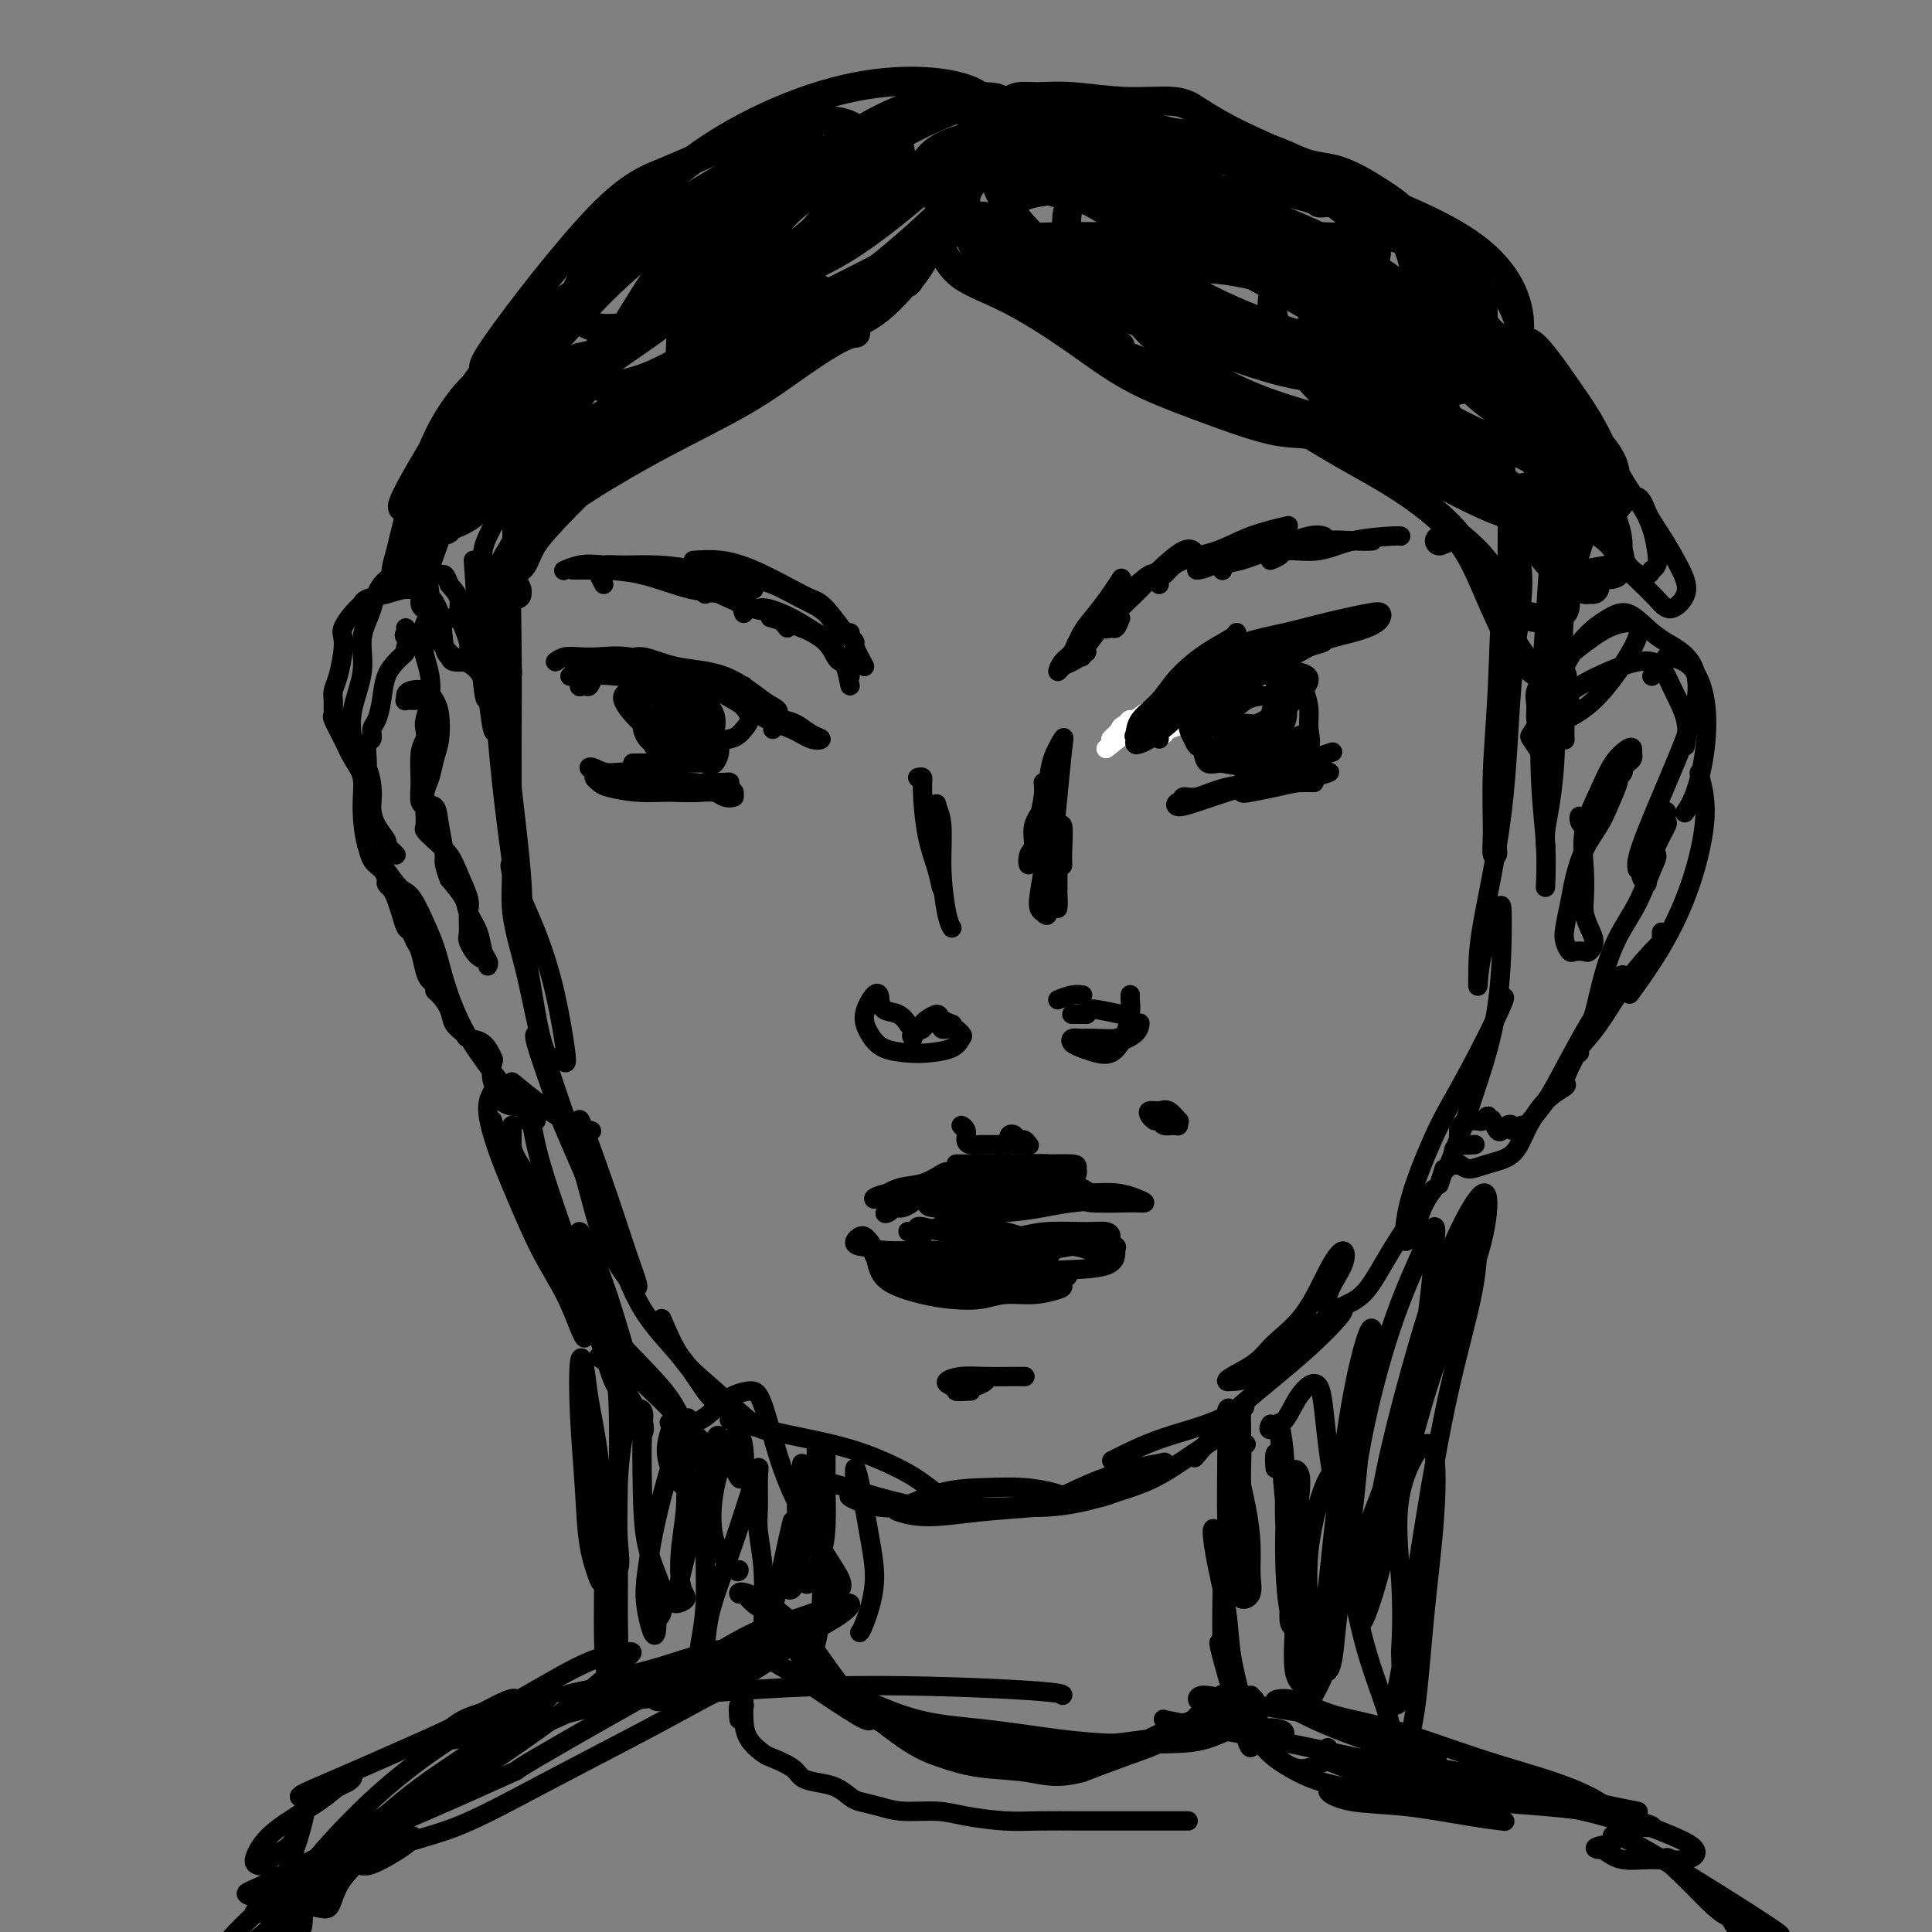 <svg viewBox='0 0 400 400' version='1.1' xmlns='http://www.w3.org/2000/svg' xmlns:xlink='http://www.w3.org/1999/xlink'><rect x="0" y="0" width="400" height="400" fill="#808080" stroke="none"/><g fill='none' stroke='#FFFFFF' stroke-width='4' stroke-linecap='round' stroke-linejoin='round'><path d='M229,155c3.071,-2.452 6.143,-4.905 8,-6c1.857,-1.095 2.500,-0.833 3,-1c0.500,-0.167 0.857,-0.762 1,-1c0.143,-0.238 0.071,-0.119 0,0'/><path d='M230,153c1.171,-1.143 2.341,-2.286 3,-3c0.659,-0.714 0.806,-1.000 1,-1c0.194,-0.000 0.433,0.286 1,0c0.567,-0.286 1.461,-1.142 3,-2c1.539,-0.858 3.724,-1.717 5,-2c1.276,-0.283 1.643,0.008 2,0c0.357,-0.008 0.704,-0.317 0,0c-0.704,0.317 -2.460,1.259 -4,2c-1.540,0.741 -2.863,1.282 -4,2c-1.137,0.718 -2.088,1.612 -3,2c-0.912,0.388 -1.787,0.269 -2,0c-0.213,-0.269 0.234,-0.689 1,-1c0.766,-0.311 1.852,-0.514 3,-1c1.148,-0.486 2.359,-1.254 4,-2c1.641,-0.746 3.711,-1.470 5,-2c1.289,-0.530 1.797,-0.866 2,-1c0.203,-0.134 0.102,-0.067 0,0'/><path d='M244,149c-0.835,-0.349 -1.670,-0.698 -2,-1c-0.330,-0.302 -0.155,-0.559 1,-1c1.155,-0.441 3.289,-1.068 5,-2c1.711,-0.932 3.000,-2.168 5,-3c2.000,-0.832 4.710,-1.259 7,-2c2.290,-0.741 4.158,-1.797 5,-2c0.842,-0.203 0.656,0.446 0,1c-0.656,0.554 -1.784,1.014 -4,2c-2.216,0.986 -5.522,2.499 -8,4c-2.478,1.501 -4.128,2.990 -6,4c-1.872,1.010 -3.966,1.541 -5,2c-1.034,0.459 -1.010,0.845 -1,1c0.010,0.155 0.005,0.077 0,0'/></g>
<g fill='none' stroke='#000000' stroke-width='4' stroke-linecap='round' stroke-linejoin='round'><path d='M240,153c-0.383,-0.635 -0.766,-1.270 -1,-2c-0.234,-0.730 -0.320,-1.556 0,-2c0.320,-0.444 1.047,-0.506 2,-1c0.953,-0.494 2.132,-1.420 3,-2c0.868,-0.580 1.424,-0.814 2,-1c0.576,-0.186 1.171,-0.323 1,0c-0.171,0.323 -1.107,1.107 -2,2c-0.893,0.893 -1.742,1.894 -3,3c-1.258,1.106 -2.926,2.316 -4,3c-1.074,0.684 -1.555,0.843 -2,1c-0.445,0.157 -0.856,0.313 -1,0c-0.144,-0.313 -0.023,-1.093 1,-2c1.023,-0.907 2.947,-1.939 4,-3c1.053,-1.061 1.234,-2.150 2,-3c0.766,-0.850 2.119,-1.460 3,-2c0.881,-0.540 1.292,-1.008 1,-1c-0.292,0.008 -1.287,0.492 -2,1c-0.713,0.508 -1.144,1.038 -2,2c-0.856,0.962 -2.138,2.354 -3,3c-0.862,0.646 -1.305,0.544 -2,1c-0.695,0.456 -1.644,1.470 -2,2c-0.356,0.530 -0.120,0.574 0,0c0.120,-0.574 0.123,-1.768 1,-3c0.877,-1.232 2.628,-2.503 4,-4c1.372,-1.497 2.365,-3.219 4,-5c1.635,-1.781 3.913,-3.622 6,-5c2.087,-1.378 3.985,-2.294 5,-3c1.015,-0.706 1.147,-1.202 1,-1c-0.147,0.202 -0.574,1.101 -1,2'/><path d='M255,133c2.445,-1.751 -0.944,1.872 -3,4c-2.056,2.128 -2.780,2.761 -4,4c-1.220,1.239 -2.935,3.083 -4,4c-1.065,0.917 -1.482,0.907 -2,1c-0.518,0.093 -1.139,0.290 -1,0c0.139,-0.290 1.039,-1.066 2,-2c0.961,-0.934 1.985,-2.027 3,-3c1.015,-0.973 2.023,-1.827 4,-3c1.977,-1.173 4.924,-2.665 8,-4c3.076,-1.335 6.280,-2.513 9,-3c2.720,-0.487 4.957,-0.281 6,0c1.043,0.281 0.893,0.639 1,1c0.107,0.361 0.470,0.727 0,1c-0.470,0.273 -1.775,0.453 -3,1c-1.225,0.547 -2.370,1.462 -4,2c-1.630,0.538 -3.745,0.698 -6,1c-2.255,0.302 -4.650,0.744 -6,1c-1.350,0.256 -1.654,0.326 -2,0c-0.346,-0.326 -0.735,-1.047 0,-2c0.735,-0.953 2.593,-2.138 5,-3c2.407,-0.862 5.363,-1.402 8,-2c2.637,-0.598 4.956,-1.254 8,-2c3.044,-0.746 6.814,-1.583 9,-2c2.186,-0.417 2.790,-0.416 3,0c0.210,0.416 0.027,1.246 -1,2c-1.027,0.754 -2.898,1.431 -5,2c-2.102,0.569 -4.433,1.028 -7,2c-2.567,0.972 -5.368,2.456 -8,3c-2.632,0.544 -5.093,0.146 -7,0c-1.907,-0.146 -3.259,-0.042 -4,0c-0.741,0.042 -0.870,0.021 -1,0'/><path d='M253,136c-1.652,0.016 0.218,0.055 2,0c1.782,-0.055 3.477,-0.206 6,-1c2.523,-0.794 5.875,-2.233 8,-3c2.125,-0.767 3.024,-0.864 4,-1c0.976,-0.136 2.031,-0.311 2,0c-0.031,0.311 -1.147,1.109 -3,2c-1.853,0.891 -4.444,1.875 -7,3c-2.556,1.125 -5.077,2.393 -8,4c-2.923,1.607 -6.247,3.555 -9,5c-2.753,1.445 -4.933,2.389 -6,3c-1.067,0.611 -1.019,0.889 -1,1c0.019,0.111 0.010,0.056 0,0'/><path d='M248,146c-0.803,-0.249 -1.606,-0.498 -2,0c-0.394,0.498 -0.379,1.742 0,3c0.379,1.258 1.120,2.528 2,4c0.880,1.472 1.898,3.144 3,4c1.102,0.856 2.289,0.895 4,1c1.711,0.105 3.948,0.277 6,0c2.052,-0.277 3.921,-1.002 5,-2c1.079,-0.998 1.367,-2.269 2,-3c0.633,-0.731 1.609,-0.923 2,-1c0.391,-0.077 0.195,-0.038 0,0'/><path d='M267,142c-0.419,-0.339 -0.839,-0.678 -1,-1c-0.161,-0.322 -0.065,-0.628 0,-1c0.065,-0.372 0.098,-0.809 0,-1c-0.098,-0.191 -0.328,-0.134 0,0c0.328,0.134 1.215,0.346 2,1c0.785,0.654 1.467,1.751 2,3c0.533,1.249 0.917,2.649 1,4c0.083,1.351 -0.134,2.652 0,4c0.134,1.348 0.618,2.745 0,4c-0.618,1.255 -2.337,2.370 -4,3c-1.663,0.630 -3.268,0.774 -5,1c-1.732,0.226 -3.590,0.533 -5,0c-1.410,-0.533 -2.370,-1.907 -3,-3c-0.630,-1.093 -0.929,-1.903 -1,-3c-0.071,-1.097 0.085,-2.479 1,-4c0.915,-1.521 2.588,-3.182 4,-4c1.412,-0.818 2.563,-0.792 4,-1c1.437,-0.208 3.161,-0.649 4,0c0.839,0.649 0.793,2.386 0,4c-0.793,1.614 -2.331,3.103 -4,5c-1.669,1.897 -3.467,4.202 -5,5c-1.533,0.798 -2.802,0.090 -4,0c-1.198,-0.090 -2.325,0.439 -3,0c-0.675,-0.439 -0.896,-1.844 -1,-3c-0.104,-1.156 -0.090,-2.062 0,-3c0.090,-0.938 0.255,-1.908 1,-3c0.745,-1.092 2.070,-2.306 4,-4c1.930,-1.694 4.466,-3.866 7,-5c2.534,-1.134 5.067,-1.228 7,-1c1.933,0.228 3.267,0.780 3,2c-0.267,1.220 -2.133,3.110 -4,5'/><path d='M267,146c-1.417,2.034 -2.959,4.618 -5,6c-2.041,1.382 -4.582,1.561 -7,2c-2.418,0.439 -4.714,1.138 -6,1c-1.286,-0.138 -1.564,-1.111 -2,-2c-0.436,-0.889 -1.031,-1.692 -1,-3c0.031,-1.308 0.689,-3.120 2,-5c1.311,-1.880 3.277,-3.828 5,-5c1.723,-1.172 3.204,-1.569 5,-2c1.796,-0.431 3.906,-0.897 5,0c1.094,0.897 1.170,3.156 1,5c-0.170,1.844 -0.588,3.273 -1,5c-0.412,1.727 -0.818,3.752 -2,5c-1.182,1.248 -3.141,1.721 -4,2c-0.859,0.279 -0.618,0.365 -1,0c-0.382,-0.365 -1.387,-1.183 -2,-2c-0.613,-0.817 -0.835,-1.635 -1,-3c-0.165,-1.365 -0.272,-3.279 0,-5c0.272,-1.721 0.924,-3.249 2,-4c1.076,-0.751 2.577,-0.725 4,-1c1.423,-0.275 2.768,-0.851 4,0c1.232,0.851 2.350,3.129 3,5c0.650,1.871 0.830,3.334 0,5c-0.830,1.666 -2.671,3.536 -4,5c-1.329,1.464 -2.146,2.524 -3,3c-0.854,0.476 -1.744,0.369 -2,0c-0.256,-0.369 0.122,-0.999 0,-2c-0.122,-1.001 -0.746,-2.373 -1,-3c-0.254,-0.627 -0.140,-0.508 0,-1c0.140,-0.492 0.307,-1.594 1,-2c0.693,-0.406 1.912,-0.116 3,0c1.088,0.116 2.044,0.058 3,0'/><path d='M263,150c1.340,0.123 1.691,0.431 2,1c0.309,0.569 0.575,1.401 0,2c-0.575,0.599 -1.993,0.967 -3,1c-1.007,0.033 -1.603,-0.267 -2,0c-0.397,0.267 -0.596,1.101 -1,1c-0.404,-0.101 -1.013,-1.138 -1,-2c0.013,-0.862 0.647,-1.549 1,-2c0.353,-0.451 0.424,-0.664 1,-1c0.576,-0.336 1.657,-0.794 2,-1c0.343,-0.206 -0.052,-0.160 0,0c0.052,0.160 0.550,0.435 1,1c0.450,0.565 0.852,1.421 1,2c0.148,0.579 0.042,0.880 0,1c-0.042,0.120 -0.021,0.060 0,0'/><path d='M246,166c-0.377,0.126 -0.753,0.251 -1,0c-0.247,-0.251 -0.364,-0.880 0,-1c0.364,-0.120 1.210,0.268 3,0c1.790,-0.268 4.524,-1.194 8,-2c3.476,-0.806 7.695,-1.494 11,-2c3.305,-0.506 5.697,-0.831 7,-1c1.303,-0.169 1.519,-0.183 1,0c-0.519,0.183 -1.772,0.563 -3,1c-1.228,0.437 -2.431,0.931 -4,1c-1.569,0.069 -3.506,-0.286 -6,0c-2.494,0.286 -5.547,1.213 -8,2c-2.453,0.787 -4.305,1.434 -6,2c-1.695,0.566 -3.232,1.052 -4,1c-0.768,-0.052 -0.768,-0.641 0,-1c0.768,-0.359 2.303,-0.489 4,-1c1.697,-0.511 3.557,-1.405 6,-2c2.443,-0.595 5.470,-0.892 8,-1c2.530,-0.108 4.562,-0.026 6,0c1.438,0.026 2.281,-0.004 3,0c0.719,0.004 1.314,0.041 1,0c-0.314,-0.041 -1.536,-0.160 -3,0c-1.464,0.160 -3.170,0.599 -5,1c-1.830,0.401 -3.785,0.766 -5,1c-1.215,0.234 -1.690,0.339 -2,0c-0.310,-0.339 -0.454,-1.122 1,-2c1.454,-0.878 4.507,-1.852 8,-3c3.493,-1.148 7.427,-2.471 9,-3c1.573,-0.529 0.787,-0.265 0,0'/><path d='M216,162c0.090,0.817 0.181,1.634 0,3c-0.181,1.366 -0.633,3.279 -1,5c-0.367,1.721 -0.650,3.248 -1,5c-0.350,1.752 -0.766,3.730 -1,4c-0.234,0.270 -0.284,-1.167 0,-2c0.284,-0.833 0.903,-1.061 1,-2c0.097,-0.939 -0.327,-2.589 0,-4c0.327,-1.411 1.405,-2.583 2,-4c0.595,-1.417 0.707,-3.078 1,-4c0.293,-0.922 0.768,-1.106 1,-1c0.232,0.106 0.223,0.500 0,2c-0.223,1.500 -0.659,4.105 -1,7c-0.341,2.895 -0.589,6.080 -1,9c-0.411,2.920 -0.987,5.574 -1,7c-0.013,1.426 0.535,1.624 1,2c0.465,0.376 0.845,0.931 1,0c0.155,-0.931 0.083,-3.349 0,-5c-0.083,-1.651 -0.178,-2.536 0,-4c0.178,-1.464 0.630,-3.506 1,-6c0.370,-2.494 0.660,-5.440 1,-9c0.340,-3.560 0.731,-7.733 1,-10c0.269,-2.267 0.414,-2.629 0,-2c-0.414,0.629 -1.389,2.247 -2,4c-0.611,1.753 -0.857,3.640 -1,6c-0.143,2.360 -0.182,5.191 0,8c0.182,2.809 0.585,5.595 1,8c0.415,2.405 0.843,4.428 1,6c0.157,1.572 0.042,2.692 0,3c-0.042,0.308 -0.012,-0.198 0,-1c0.012,-0.802 0.006,-1.901 0,-3'/><path d='M219,184c0.016,-1.438 0.057,-3.033 0,-5c-0.057,-1.967 -0.211,-4.306 0,-6c0.211,-1.694 0.789,-2.743 1,-2c0.211,0.743 0.057,3.277 0,5c-0.057,1.723 -0.016,2.635 0,3c0.016,0.365 0.008,0.182 0,0'/><path d='M190,161c0.439,-0.114 0.878,-0.228 1,0c0.122,0.228 -0.071,0.799 0,3c0.071,2.201 0.408,6.033 1,9c0.592,2.967 1.441,5.068 2,7c0.559,1.932 0.830,3.694 1,4c0.170,0.306 0.241,-0.845 0,-2c-0.241,-1.155 -0.793,-2.315 -1,-4c-0.207,-1.685 -0.070,-3.894 0,-6c0.070,-2.106 0.074,-4.110 0,-5c-0.074,-0.890 -0.226,-0.666 0,0c0.226,0.666 0.831,1.772 1,4c0.169,2.228 -0.099,5.577 0,9c0.099,3.423 0.565,6.922 1,9c0.435,2.078 0.839,2.737 1,3c0.161,0.263 0.081,0.132 0,0'/><path d='M219,207c1.044,-0.422 2.089,-0.844 3,-1c0.911,-0.156 1.689,-0.044 2,0c0.311,0.044 0.156,0.022 0,0'/><path d='M222,210c-0.083,0.000 -0.167,0.000 0,0c0.167,0.000 0.583,0.000 1,0c0.417,0.000 0.833,0.000 1,0c0.167,0.000 0.083,0.000 0,0'/><path d='M224,210c-0.111,0.000 -0.222,0.000 0,0c0.222,0.000 0.778,0.000 1,0c0.222,0.000 0.111,0.000 0,0'/><path d='M194,212c0.452,-0.113 0.905,-0.226 1,0c0.095,0.226 -0.167,0.792 0,1c0.167,0.208 0.762,0.060 1,0c0.238,-0.060 0.119,-0.030 0,0'/><path d='M191,213c-0.056,-0.346 -0.113,-0.691 0,-1c0.113,-0.309 0.395,-0.580 1,-1c0.605,-0.420 1.533,-0.989 2,-1c0.467,-0.011 0.472,0.535 1,1c0.528,0.465 1.579,0.847 2,1c0.421,0.153 0.210,0.076 0,0'/><path d='M225,215c-0.671,0.827 -1.343,1.654 -1,2c0.343,0.346 1.700,0.212 3,0c1.300,-0.212 2.544,-0.500 4,-1c1.456,-0.500 3.123,-1.212 4,-2c0.877,-0.788 0.965,-1.654 1,-2c0.035,-0.346 0.018,-0.173 0,0'/><path d='M234,206c0.007,-0.052 0.014,-0.103 0,0c-0.014,0.103 -0.047,0.361 0,1c0.047,0.639 0.176,1.661 0,3c-0.176,1.339 -0.655,2.997 -1,4c-0.345,1.003 -0.555,1.352 -1,2c-0.445,0.648 -1.126,1.595 -2,2c-0.874,0.405 -1.942,0.266 -3,0c-1.058,-0.266 -2.108,-0.660 -3,-1c-0.892,-0.340 -1.627,-0.626 -2,-1c-0.373,-0.374 -0.384,-0.835 0,-1c0.384,-0.165 1.164,-0.032 2,0c0.836,0.032 1.727,-0.037 3,0c1.273,0.037 2.927,0.179 4,0c1.073,-0.179 1.566,-0.679 2,-1c0.434,-0.321 0.810,-0.464 1,-1c0.190,-0.536 0.195,-1.464 0,-2c-0.195,-0.536 -0.588,-0.680 -2,-1c-1.412,-0.320 -3.842,-0.817 -5,-1c-1.158,-0.183 -1.045,-0.052 -1,0c0.045,0.052 0.023,0.026 0,0'/><path d='M189,215c-0.222,-0.336 -0.445,-0.671 0,-1c0.445,-0.329 1.556,-0.650 2,-1c0.444,-0.350 0.221,-0.728 1,-1c0.779,-0.272 2.561,-0.437 4,0c1.439,0.437 2.536,1.477 3,2c0.464,0.523 0.294,0.531 0,1c-0.294,0.469 -0.712,1.399 -2,2c-1.288,0.601 -3.447,0.872 -5,1c-1.553,0.128 -2.501,0.114 -4,0c-1.499,-0.114 -3.551,-0.328 -5,-1c-1.449,-0.672 -2.297,-1.802 -3,-3c-0.703,-1.198 -1.260,-2.466 -1,-4c0.260,-1.534 1.339,-3.336 2,-4c0.661,-0.664 0.904,-0.192 1,0c0.096,0.192 0.043,0.102 0,0c-0.043,-0.102 -0.077,-0.216 0,0c0.077,0.216 0.265,0.764 0,1c-0.265,0.236 -0.981,0.162 -1,0c-0.019,-0.162 0.661,-0.411 1,0c0.339,0.411 0.338,1.481 1,2c0.662,0.519 1.986,0.486 3,1c1.014,0.514 1.718,1.575 2,2c0.282,0.425 0.141,0.212 0,0'/><path d='M200,234c-0.540,-0.483 -1.080,-0.967 -1,-1c0.080,-0.033 0.779,0.383 1,1c0.221,0.617 -0.034,1.433 0,2c0.034,0.567 0.359,0.884 1,1c0.641,0.116 1.597,0.031 2,0c0.403,-0.031 0.252,-0.007 1,0c0.748,0.007 2.394,-0.002 4,0c1.606,0.002 3.174,0.016 4,0c0.826,-0.016 0.912,-0.060 1,0c0.088,0.060 0.177,0.226 0,0c-0.177,-0.226 -0.622,-0.842 -1,-1c-0.378,-0.158 -0.689,0.144 -1,0c-0.311,-0.144 -0.621,-0.732 -1,-1c-0.379,-0.268 -0.825,-0.215 -1,0c-0.175,0.215 -0.079,0.594 0,1c0.079,0.406 0.140,0.841 0,1c-0.140,0.159 -0.481,0.043 -1,0c-0.519,-0.043 -1.217,-0.011 -2,0c-0.783,0.011 -1.652,0.003 -2,0c-0.348,-0.003 -0.174,-0.002 0,0'/><path d='M208,242c-1.162,-0.423 -2.324,-0.845 -3,-1c-0.676,-0.155 -0.865,-0.041 -1,0c-0.135,0.041 -0.217,0.011 -1,0c-0.783,-0.011 -2.266,-0.003 -3,0c-0.734,0.003 -0.719,0.001 -1,0c-0.281,-0.001 -0.858,0.000 -1,0c-0.142,-0.000 0.150,-0.001 1,0c0.850,0.001 2.258,0.003 4,0c1.742,-0.003 3.817,-0.012 5,0c1.183,0.012 1.472,0.046 2,0c0.528,-0.046 1.294,-0.170 1,0c-0.294,0.170 -1.648,0.634 -3,1c-1.352,0.366 -2.701,0.634 -4,1c-1.299,0.366 -2.549,0.828 -4,1c-1.451,0.172 -3.103,0.053 -4,0c-0.897,-0.053 -1.039,-0.039 -1,0c0.039,0.039 0.260,0.102 1,0c0.740,-0.102 1.999,-0.368 4,-1c2.001,-0.632 4.745,-1.631 6,-2c1.255,-0.369 1.020,-0.107 2,0c0.980,0.107 3.176,0.061 5,0c1.824,-0.061 3.278,-0.136 4,0c0.722,0.136 0.712,0.482 0,1c-0.712,0.518 -2.127,1.207 -4,2c-1.873,0.793 -4.205,1.689 -6,2c-1.795,0.311 -3.053,0.038 -4,0c-0.947,-0.038 -1.583,0.158 -2,0c-0.417,-0.158 -0.616,-0.669 -1,-1c-0.384,-0.331 -0.954,-0.481 -1,-1c-0.046,-0.519 0.431,-1.407 1,-2c0.569,-0.593 1.230,-0.890 2,-1c0.770,-0.110 1.649,-0.031 3,0c1.351,0.031 3.176,0.016 5,0'/><path d='M210,241c2.556,-0.146 3.946,-0.012 6,0c2.054,0.012 4.770,-0.098 6,0c1.230,0.098 0.972,0.404 1,1c0.028,0.596 0.341,1.481 -1,2c-1.341,0.519 -4.337,0.671 -7,1c-2.663,0.329 -4.994,0.834 -7,1c-2.006,0.166 -3.687,-0.008 -5,0c-1.313,0.008 -2.258,0.199 -3,0c-0.742,-0.199 -1.282,-0.786 -1,-1c0.282,-0.214 1.385,-0.053 3,0c1.615,0.053 3.741,-0.001 6,0c2.259,0.001 4.651,0.057 7,0c2.349,-0.057 4.655,-0.226 6,0c1.345,0.226 1.729,0.849 2,1c0.271,0.151 0.427,-0.170 -1,0c-1.427,0.170 -4.439,0.831 -7,1c-2.561,0.169 -4.673,-0.154 -7,0c-2.327,0.154 -4.871,0.786 -7,1c-2.129,0.214 -3.843,0.012 -5,0c-1.157,-0.012 -1.758,0.166 -2,0c-0.242,-0.166 -0.125,-0.677 0,-1c0.125,-0.323 0.258,-0.460 1,-1c0.742,-0.540 2.094,-1.485 3,-2c0.906,-0.515 1.367,-0.602 2,-1c0.633,-0.398 1.438,-1.107 1,-1c-0.438,0.107 -2.118,1.029 -4,2c-1.882,0.971 -3.966,1.992 -6,3c-2.034,1.008 -4.017,2.004 -6,3'/><path d='M185,250c-2.741,1.531 -1.595,1.360 -1,1c0.595,-0.360 0.639,-0.907 1,-1c0.361,-0.093 1.039,0.269 2,0c0.961,-0.269 2.204,-1.170 3,-2c0.796,-0.830 1.145,-1.588 2,-2c0.855,-0.412 2.218,-0.476 3,-1c0.782,-0.524 0.984,-1.506 1,-2c0.016,-0.494 -0.155,-0.499 -1,0c-0.845,0.499 -2.363,1.504 -4,2c-1.637,0.496 -3.392,0.484 -5,1c-1.608,0.516 -3.070,1.560 -4,2c-0.930,0.440 -1.328,0.275 -1,0c0.328,-0.275 1.382,-0.659 3,-1c1.618,-0.341 3.800,-0.638 6,-1c2.200,-0.362 4.418,-0.787 7,-1c2.582,-0.213 5.528,-0.212 8,0c2.472,0.212 4.469,0.635 6,1c1.531,0.365 2.596,0.672 3,1c0.404,0.328 0.147,0.677 0,1c-0.147,0.323 -0.184,0.619 -2,1c-1.816,0.381 -5.411,0.845 -8,1c-2.589,0.155 -4.170,0.000 -6,0c-1.830,-0.000 -3.907,0.154 -5,0c-1.093,-0.154 -1.200,-0.615 -1,-1c0.200,-0.385 0.709,-0.692 2,-1c1.291,-0.308 3.365,-0.615 5,-1c1.635,-0.385 2.830,-0.846 5,-1c2.170,-0.154 5.314,0.000 8,0c2.686,-0.000 4.916,-0.154 7,0c2.084,0.154 4.024,0.615 5,1c0.976,0.385 0.988,0.692 1,1'/><path d='M225,248c2.828,0.493 -0.602,0.724 -3,1c-2.398,0.276 -3.764,0.596 -6,1c-2.236,0.404 -5.342,0.892 -8,1c-2.658,0.108 -4.870,-0.163 -7,0c-2.130,0.163 -4.180,0.761 -5,1c-0.820,0.239 -0.410,0.120 0,0'/><path d='M191,256c-1.369,-0.452 -2.738,-0.904 -3,-1c-0.262,-0.096 0.583,0.163 2,0c1.417,-0.163 3.406,-0.749 5,-1c1.594,-0.251 2.793,-0.168 5,0c2.207,0.168 5.421,0.420 8,1c2.579,0.580 4.522,1.487 6,2c1.478,0.513 2.489,0.632 3,1c0.511,0.368 0.521,0.986 0,1c-0.521,0.014 -1.572,-0.574 -3,-1c-1.428,-0.426 -3.234,-0.688 -5,-1c-1.766,-0.312 -3.491,-0.673 -6,-1c-2.509,-0.327 -5.800,-0.621 -8,-1c-2.200,-0.379 -3.308,-0.845 -4,-1c-0.692,-0.155 -0.969,-0.000 -1,0c-0.031,0.000 0.185,-0.154 1,0c0.815,0.154 2.230,0.614 4,1c1.770,0.386 3.896,0.696 6,1c2.104,0.304 4.187,0.603 7,1c2.813,0.397 6.356,0.892 9,1c2.644,0.108 4.388,-0.171 6,0c1.612,0.171 3.090,0.792 4,1c0.910,0.208 1.250,0.003 1,0c-0.250,-0.003 -1.092,0.194 -2,0c-0.908,-0.194 -1.883,-0.780 -4,-1c-2.117,-0.220 -5.375,-0.073 -8,0c-2.625,0.073 -4.615,0.072 -7,0c-2.385,-0.072 -5.165,-0.215 -7,0c-1.835,0.215 -2.725,0.789 -3,1c-0.275,0.211 0.064,0.060 1,0c0.936,-0.060 2.468,-0.030 4,0'/><path d='M202,259c1.798,-0.013 3.792,-0.045 6,0c2.208,0.045 4.628,0.166 7,0c2.372,-0.166 4.694,-0.619 7,-1c2.306,-0.381 4.596,-0.691 6,-1c1.404,-0.309 1.922,-0.616 2,-1c0.078,-0.384 -0.284,-0.845 -1,-1c-0.716,-0.155 -1.785,-0.003 -4,0c-2.215,0.003 -5.574,-0.143 -8,0c-2.426,0.143 -3.917,0.574 -6,1c-2.083,0.426 -4.757,0.846 -7,1c-2.243,0.154 -4.054,0.041 -5,0c-0.946,-0.041 -1.027,-0.012 -1,0c0.027,0.012 0.161,0.006 1,0c0.839,-0.006 2.383,-0.013 4,0c1.617,0.013 3.306,0.046 5,0c1.694,-0.046 3.391,-0.170 5,0c1.609,0.170 3.128,0.635 4,1c0.872,0.365 1.097,0.630 1,1c-0.097,0.370 -0.517,0.845 -2,1c-1.483,0.155 -4.029,-0.011 -6,0c-1.971,0.011 -3.365,0.199 -6,0c-2.635,-0.199 -6.510,-0.785 -9,-1c-2.490,-0.215 -3.597,-0.057 -5,0c-1.403,0.057 -3.104,0.015 -4,0c-0.896,-0.015 -0.988,-0.004 -1,0c-0.012,0.004 0.056,-0.000 1,0c0.944,0.000 2.764,0.006 4,0c1.236,-0.006 1.888,-0.022 3,0c1.112,0.022 2.684,0.083 4,0c1.316,-0.083 2.376,-0.309 4,0c1.624,0.309 3.812,1.155 6,2'/><path d='M207,261c4.398,0.758 4.893,1.654 6,2c1.107,0.346 2.826,0.141 6,0c3.174,-0.141 7.803,-0.220 10,-1c2.197,-0.780 1.962,-2.262 2,-3c0.038,-0.738 0.350,-0.734 0,-1c-0.350,-0.266 -1.362,-0.803 -3,-1c-1.638,-0.197 -3.903,-0.053 -5,0c-1.097,0.053 -1.028,0.015 -1,0c0.028,-0.015 0.014,-0.008 0,0'/><path d='M222,263c-2.211,0.024 -4.421,0.049 -5,0c-0.579,-0.049 0.475,-0.171 0,0c-0.475,0.171 -2.479,0.635 -4,1c-1.521,0.365 -2.559,0.632 -4,1c-1.441,0.368 -3.285,0.837 -5,1c-1.715,0.163 -3.299,0.018 -5,0c-1.701,-0.018 -3.517,0.090 -5,0c-1.483,-0.090 -2.632,-0.377 -4,-1c-1.368,-0.623 -2.956,-1.581 -4,-2c-1.044,-0.419 -1.545,-0.298 -2,-1c-0.455,-0.702 -0.865,-2.227 -2,-3c-1.135,-0.773 -2.995,-0.793 -4,-1c-1.005,-0.207 -1.156,-0.601 -1,-1c0.156,-0.399 0.618,-0.802 1,-1c0.382,-0.198 0.683,-0.191 1,0c0.317,0.191 0.649,0.565 1,1c0.351,0.435 0.721,0.929 1,2c0.279,1.071 0.468,2.719 1,4c0.532,1.281 1.407,2.196 3,3c1.593,0.804 3.905,1.498 6,2c2.095,0.502 3.973,0.811 6,1c2.027,0.189 4.204,0.259 6,0c1.796,-0.259 3.211,-0.846 5,-1c1.789,-0.154 3.954,0.127 6,0c2.046,-0.127 3.975,-0.661 5,-1c1.025,-0.339 1.146,-0.483 1,-1c-0.146,-0.517 -0.558,-1.406 -1,-2c-0.442,-0.594 -0.912,-0.891 -2,-1c-1.088,-0.109 -2.793,-0.029 -4,0c-1.207,0.029 -1.916,0.008 -3,0c-1.084,-0.008 -2.542,-0.004 -4,0'/><path d='M206,263c-2.924,-0.394 -3.735,-0.880 -6,-1c-2.265,-0.120 -5.983,0.126 -9,0c-3.017,-0.126 -5.331,-0.623 -7,-1c-1.669,-0.377 -2.692,-0.635 -3,-1c-0.308,-0.365 0.099,-0.837 1,-1c0.901,-0.163 2.294,-0.016 4,0c1.706,0.016 3.723,-0.098 6,0c2.277,0.098 4.813,0.408 8,1c3.187,0.592 7.026,1.466 10,2c2.974,0.534 5.082,0.728 7,1c1.918,0.272 3.646,0.621 4,1c0.354,0.379 -0.668,0.788 -2,1c-1.332,0.212 -2.976,0.226 -5,0c-2.024,-0.226 -4.427,-0.691 -7,-1c-2.573,-0.309 -5.314,-0.462 -8,-1c-2.686,-0.538 -5.317,-1.461 -8,-2c-2.683,-0.539 -5.417,-0.692 -7,-1c-1.583,-0.308 -2.013,-0.769 -2,-1c0.013,-0.231 0.470,-0.231 2,0c1.530,0.231 4.132,0.693 7,1c2.868,0.307 6.000,0.460 9,1c3.000,0.540 5.868,1.466 9,2c3.132,0.534 6.530,0.676 8,1c1.470,0.324 1.013,0.829 0,1c-1.013,0.171 -2.584,0.007 -4,0c-1.416,-0.007 -2.679,0.142 -5,0c-2.321,-0.142 -5.702,-0.577 -8,-1c-2.298,-0.423 -3.514,-0.835 -4,-1c-0.486,-0.165 -0.243,-0.082 0,0'/><path d='M219,246c1.072,0.024 2.144,0.049 3,0c0.856,-0.049 1.497,-0.171 2,0c0.503,0.171 0.869,0.635 2,1c1.131,0.365 3.028,0.631 4,1c0.972,0.369 1.018,0.841 1,1c-0.018,0.159 -0.100,0.004 -1,0c-0.900,-0.004 -2.619,0.142 -4,0c-1.381,-0.142 -2.426,-0.574 -3,-1c-0.574,-0.426 -0.678,-0.847 -1,-1c-0.322,-0.153 -0.862,-0.038 -1,0c-0.138,0.038 0.126,0.000 1,0c0.874,-0.000 2.358,0.038 4,0c1.642,-0.038 3.442,-0.153 5,0c1.558,0.153 2.876,0.573 4,1c1.124,0.427 2.055,0.860 2,1c-0.055,0.140 -1.097,-0.014 -3,0c-1.903,0.014 -4.666,0.196 -7,0c-2.334,-0.196 -4.238,-0.770 -5,-1c-0.762,-0.230 -0.381,-0.115 0,0'/><path d='M224,135c1.250,-1.667 2.500,-3.333 3,-4c0.500,-0.667 0.250,-0.333 0,0'/><path d='M225,135c-1.076,0.776 -2.153,1.552 -3,2c-0.847,0.448 -1.465,0.567 -2,1c-0.535,0.433 -0.986,1.180 -1,1c-0.014,-0.180 0.408,-1.286 1,-2c0.592,-0.714 1.353,-1.036 2,-2c0.647,-0.964 1.179,-2.570 2,-4c0.821,-1.430 1.931,-2.682 3,-4c1.069,-1.318 2.095,-2.701 3,-4c0.905,-1.299 1.687,-2.514 2,-3c0.313,-0.486 0.156,-0.243 0,0'/><path d='M224,136c-0.347,-0.251 -0.694,-0.503 -1,-1c-0.306,-0.497 -0.570,-1.241 0,-2c0.570,-0.759 1.974,-1.534 3,-3c1.026,-1.466 1.673,-3.622 3,-5c1.327,-1.378 3.335,-1.978 5,-3c1.665,-1.022 2.987,-2.468 4,-3c1.013,-0.532 1.718,-0.152 2,0c0.282,0.152 0.141,0.076 0,0'/><path d='M232,128c-0.350,0.863 -0.699,1.727 -1,2c-0.301,0.273 -0.553,-0.043 -1,0c-0.447,0.043 -1.087,0.445 -1,0c0.087,-0.445 0.903,-1.737 2,-3c1.097,-1.263 2.476,-2.496 4,-4c1.524,-1.504 3.192,-3.279 5,-5c1.808,-1.721 3.756,-3.386 5,-4c1.244,-0.614 1.784,-0.175 2,0c0.216,0.175 0.108,0.088 0,0'/><path d='M240,121c-0.095,-0.326 -0.190,-0.653 0,-1c0.190,-0.347 0.665,-0.715 1,-1c0.335,-0.285 0.529,-0.486 1,-1c0.471,-0.514 1.220,-1.339 3,-2c1.780,-0.661 4.590,-1.156 7,-2c2.410,-0.844 4.418,-2.035 7,-3c2.582,-0.965 5.738,-1.704 7,-2c1.262,-0.296 0.631,-0.148 0,0'/><path d='M248,118c-0.201,0.026 -0.402,0.052 0,0c0.402,-0.052 1.408,-0.182 3,-1c1.592,-0.818 3.772,-2.324 6,-3c2.228,-0.676 4.504,-0.521 7,-1c2.496,-0.479 5.210,-1.590 7,-2c1.790,-0.410 2.654,-0.117 3,0c0.346,0.117 0.173,0.059 0,0'/><path d='M253,118c0.090,0.095 0.180,0.190 0,0c-0.180,-0.190 -0.631,-0.664 0,-1c0.631,-0.336 2.345,-0.535 4,-1c1.655,-0.465 3.253,-1.196 6,-2c2.747,-0.804 6.644,-1.679 10,-2c3.356,-0.321 6.173,-0.086 8,0c1.827,0.086 2.665,0.025 3,0c0.335,-0.025 0.168,-0.012 0,0'/><path d='M263,116c0.760,-0.295 1.520,-0.591 2,-1c0.480,-0.409 0.678,-0.933 2,-1c1.322,-0.067 3.766,0.322 6,0c2.234,-0.322 4.259,-1.354 7,-2c2.741,-0.646 6.200,-0.905 8,-1c1.800,-0.095 1.943,-0.027 2,0c0.057,0.027 0.029,0.014 0,0'/><path d='M176,142c-0.331,-1.589 -0.662,-3.177 -1,-4c-0.338,-0.823 -0.684,-0.879 -1,-1c-0.316,-0.121 -0.603,-0.305 -1,-1c-0.397,-0.695 -0.905,-1.899 -2,-3c-1.095,-1.101 -2.778,-2.099 -5,-3c-2.222,-0.901 -4.983,-1.704 -6,-2c-1.017,-0.296 -0.291,-0.085 0,0c0.291,0.085 0.145,0.042 0,0'/><path d='M176,140c-0.746,-1.627 -1.493,-3.254 -2,-4c-0.507,-0.746 -0.776,-0.610 -1,-1c-0.224,-0.390 -0.403,-1.306 -1,-2c-0.597,-0.694 -1.610,-1.167 -3,-2c-1.390,-0.833 -3.156,-2.027 -5,-3c-1.844,-0.973 -3.766,-1.723 -5,-2c-1.234,-0.277 -1.781,-0.079 -2,0c-0.219,0.079 -0.109,0.040 0,0'/><path d='M179,138c-0.864,-1.607 -1.728,-3.214 -2,-4c-0.272,-0.786 0.046,-0.751 0,-1c-0.046,-0.249 -0.458,-0.781 -1,-1c-0.542,-0.219 -1.214,-0.125 -2,-1c-0.786,-0.875 -1.686,-2.718 -3,-4c-1.314,-1.282 -3.043,-2.003 -5,-3c-1.957,-0.997 -4.142,-2.268 -6,-3c-1.858,-0.732 -3.388,-0.923 -4,-1c-0.612,-0.077 -0.306,-0.038 0,0'/><path d='M176,131c-0.042,0.514 -0.085,1.029 -1,0c-0.915,-1.029 -2.704,-3.600 -4,-5c-1.296,-1.400 -2.099,-1.629 -3,-2c-0.901,-0.371 -1.899,-0.884 -4,-2c-2.101,-1.116 -5.305,-2.835 -8,-4c-2.695,-1.165 -4.879,-1.775 -7,-2c-2.121,-0.225 -4.177,-0.064 -5,0c-0.823,0.064 -0.411,0.032 0,0'/><path d='M163,130c-0.974,-1.224 -1.948,-2.447 -3,-3c-1.052,-0.553 -2.180,-0.435 -4,-1c-1.820,-0.565 -4.330,-1.812 -7,-3c-2.670,-1.188 -5.499,-2.319 -8,-3c-2.501,-0.681 -4.673,-0.914 -6,-1c-1.327,-0.086 -1.808,-0.025 -2,0c-0.192,0.025 -0.096,0.012 0,0'/><path d='M154,127c-0.374,-1.163 -0.749,-2.326 -1,-3c-0.251,-0.674 -0.380,-0.860 -2,-1c-1.620,-0.140 -4.733,-0.234 -8,-1c-3.267,-0.766 -6.690,-2.205 -10,-3c-3.310,-0.795 -6.506,-0.945 -9,-1c-2.494,-0.055 -4.284,-0.016 -5,0c-0.716,0.016 -0.358,0.008 0,0'/><path d='M146,123c-1.568,-1.329 -3.135,-2.657 -4,-3c-0.865,-0.343 -1.027,0.300 -2,0c-0.973,-0.300 -2.755,-1.545 -5,-2c-2.245,-0.455 -4.952,-0.122 -7,0c-2.048,0.122 -3.436,0.033 -5,0c-1.564,-0.033 -3.304,-0.009 -4,0c-0.696,0.009 -0.348,0.005 0,0'/><path d='M125,121c-0.413,-0.763 -0.827,-1.526 -1,-2c-0.173,-0.474 -0.107,-0.661 0,-1c0.107,-0.339 0.254,-0.832 1,-1c0.746,-0.168 2.091,-0.013 4,0c1.909,0.013 4.382,-0.116 7,0c2.618,0.116 5.382,0.476 8,1c2.618,0.524 5.091,1.210 7,2c1.909,0.790 3.255,1.683 4,2c0.745,0.317 0.889,0.058 1,0c0.111,-0.058 0.190,0.086 -1,0c-1.190,-0.086 -3.648,-0.402 -6,-1c-2.352,-0.598 -4.599,-1.477 -7,-2c-2.401,-0.523 -4.955,-0.690 -8,-1c-3.045,-0.310 -6.579,-0.764 -9,-1c-2.421,-0.236 -3.729,-0.256 -5,0c-1.271,0.256 -2.506,0.787 -3,1c-0.494,0.213 -0.247,0.106 0,0'/><path d='M115,137c0.590,-0.419 1.181,-0.839 2,-1c0.819,-0.161 1.868,-0.065 3,0c1.132,0.065 2.349,0.097 4,0c1.651,-0.097 3.737,-0.324 6,0c2.263,0.324 4.702,1.197 7,2c2.298,0.803 4.454,1.535 7,2c2.546,0.465 5.483,0.661 7,1c1.517,0.339 1.616,0.820 2,1c0.384,0.180 1.055,0.059 1,0c-0.055,-0.059 -0.835,-0.054 -2,0c-1.165,0.054 -2.715,0.159 -4,0c-1.285,-0.159 -2.303,-0.580 -4,-1c-1.697,-0.420 -4.071,-0.837 -6,-1c-1.929,-0.163 -3.414,-0.072 -5,0c-1.586,0.072 -3.273,0.126 -5,0c-1.727,-0.126 -3.493,-0.433 -5,0c-1.507,0.433 -2.755,1.605 -3,2c-0.245,0.395 0.514,0.012 1,0c0.486,-0.012 0.699,0.348 1,0c0.301,-0.348 0.690,-1.405 1,-2c0.310,-0.595 0.543,-0.727 1,-1c0.457,-0.273 1.140,-0.687 2,-1c0.860,-0.313 1.896,-0.526 3,-1c1.104,-0.474 2.275,-1.211 4,-1c1.725,0.211 4.004,1.369 7,2c2.996,0.631 6.710,0.736 10,2c3.290,1.264 6.155,3.686 8,5c1.845,1.314 2.670,1.518 3,2c0.330,0.482 0.165,1.241 0,2'/><path d='M161,149c1.833,1.500 0.917,0.750 0,0'/><path d='M160,151c0.041,-0.314 0.083,-0.627 0,-1c-0.083,-0.373 -0.290,-0.804 0,-1c0.290,-0.196 1.078,-0.156 2,0c0.922,0.156 1.976,0.428 3,1c1.024,0.572 2.016,1.445 3,2c0.984,0.555 1.961,0.793 2,1c0.039,0.207 -0.858,0.385 -2,0c-1.142,-0.385 -2.528,-1.332 -4,-2c-1.472,-0.668 -3.029,-1.058 -5,-2c-1.971,-0.942 -4.357,-2.435 -7,-4c-2.643,-1.565 -5.543,-3.203 -8,-4c-2.457,-0.797 -4.469,-0.753 -6,-1c-1.531,-0.247 -2.580,-0.785 -3,-1c-0.420,-0.215 -0.210,-0.108 0,0'/><path d='M151,144c-1.435,-0.605 -2.869,-1.210 -4,-2c-1.131,-0.790 -1.958,-1.766 -3,-2c-1.042,-0.234 -2.299,0.275 -4,0c-1.701,-0.275 -3.846,-1.335 -6,-2c-2.154,-0.665 -4.318,-0.935 -6,-1c-1.682,-0.065 -2.882,0.074 -4,0c-1.118,-0.074 -2.155,-0.360 -3,0c-0.845,0.360 -1.497,1.366 -2,2c-0.503,0.634 -0.858,0.895 -1,1c-0.142,0.105 -0.071,0.052 0,0'/><path d='M119,138c-0.111,-0.422 -0.222,-0.844 0,-1c0.222,-0.156 0.778,-0.044 1,0c0.222,0.044 0.111,0.022 0,0'/><path d='M142,146c0.106,-0.338 0.213,-0.676 0,-1c-0.213,-0.324 -0.744,-0.634 -1,-1c-0.256,-0.366 -0.237,-0.786 0,-1c0.237,-0.214 0.693,-0.221 1,0c0.307,0.221 0.465,0.669 1,1c0.535,0.331 1.445,0.543 2,1c0.555,0.457 0.753,1.158 1,2c0.247,0.842 0.543,1.825 0,3c-0.543,1.175 -1.925,2.544 -3,3c-1.075,0.456 -1.843,0.001 -3,0c-1.157,-0.001 -2.705,0.451 -4,0c-1.295,-0.451 -2.338,-1.807 -3,-3c-0.662,-1.193 -0.942,-2.223 -1,-3c-0.058,-0.777 0.107,-1.302 1,-2c0.893,-0.698 2.513,-1.569 4,-2c1.487,-0.431 2.841,-0.421 4,0c1.159,0.421 2.122,1.251 3,2c0.878,0.749 1.672,1.415 2,2c0.328,0.585 0.191,1.089 0,2c-0.191,0.911 -0.436,2.228 -1,3c-0.564,0.772 -1.448,0.997 -3,1c-1.552,0.003 -3.773,-0.217 -5,-1c-1.227,-0.783 -1.461,-2.130 -2,-3c-0.539,-0.870 -1.384,-1.264 -2,-2c-0.616,-0.736 -1.003,-1.814 -1,-3c0.003,-1.186 0.396,-2.481 1,-3c0.604,-0.519 1.419,-0.263 2,0c0.581,0.263 0.929,0.535 2,1c1.071,0.465 2.865,1.125 4,2c1.135,0.875 1.610,1.964 2,3c0.390,1.036 0.695,2.018 1,3'/><path d='M144,150c0.259,0.825 -0.594,-0.112 -1,0c-0.406,0.112 -0.366,1.274 -1,2c-0.634,0.726 -1.944,1.016 -3,1c-1.056,-0.016 -1.859,-0.336 -3,-1c-1.141,-0.664 -2.619,-1.670 -4,-3c-1.381,-1.330 -2.663,-2.983 -3,-4c-0.337,-1.017 0.273,-1.398 1,-2c0.727,-0.602 1.571,-1.424 3,-2c1.429,-0.576 3.442,-0.905 5,-1c1.558,-0.095 2.662,0.045 4,1c1.338,0.955 2.912,2.725 4,4c1.088,1.275 1.691,2.053 2,3c0.309,0.947 0.325,2.062 0,3c-0.325,0.938 -0.990,1.699 -2,2c-1.010,0.301 -2.365,0.143 -4,0c-1.635,-0.143 -3.549,-0.270 -5,-1c-1.451,-0.730 -2.438,-2.063 -3,-3c-0.562,-0.937 -0.700,-1.476 -1,-2c-0.300,-0.524 -0.762,-1.032 0,-2c0.762,-0.968 2.748,-2.398 5,-3c2.252,-0.602 4.769,-0.378 7,0c2.231,0.378 4.177,0.910 6,2c1.823,1.090 3.524,2.737 4,4c0.476,1.263 -0.272,2.141 -1,3c-0.728,0.859 -1.435,1.698 -3,2c-1.565,0.302 -3.988,0.068 -6,0c-2.012,-0.068 -3.613,0.031 -5,0c-1.387,-0.031 -2.559,-0.191 -3,-1c-0.441,-0.809 -0.149,-2.269 0,-3c0.149,-0.731 0.156,-0.735 1,-1c0.844,-0.265 2.527,-0.790 4,-1c1.473,-0.210 2.737,-0.105 4,0'/><path d='M146,147c1.387,0.002 0.356,1.007 0,2c-0.356,0.993 -0.037,1.972 0,3c0.037,1.028 -0.206,2.103 -1,3c-0.794,0.897 -2.137,1.617 -3,2c-0.863,0.383 -1.246,0.429 -2,0c-0.754,-0.429 -1.878,-1.335 -3,-2c-1.122,-0.665 -2.240,-1.091 -3,-2c-0.760,-0.909 -1.161,-2.301 -1,-3c0.161,-0.699 0.885,-0.705 2,-1c1.115,-0.295 2.622,-0.881 4,-1c1.378,-0.119 2.629,0.227 4,1c1.371,0.773 2.864,1.973 4,3c1.136,1.027 1.917,1.882 2,3c0.083,1.118 -0.531,2.499 -1,3c-0.469,0.501 -0.793,0.124 -2,0c-1.207,-0.124 -3.298,0.006 -5,0c-1.702,-0.006 -3.015,-0.149 -4,-1c-0.985,-0.851 -1.642,-2.410 -2,-3c-0.358,-0.590 -0.418,-0.212 0,-1c0.418,-0.788 1.313,-2.741 2,-4c0.687,-1.259 1.166,-1.824 2,-2c0.834,-0.176 2.023,0.035 3,0c0.977,-0.035 1.740,-0.317 2,0c0.260,0.317 0.016,1.234 0,2c-0.016,0.766 0.196,1.380 0,2c-0.196,0.620 -0.802,1.247 -1,2c-0.198,0.753 0.010,1.633 0,2c-0.010,0.367 -0.240,0.222 -1,0c-0.760,-0.222 -2.051,-0.521 -3,-1c-0.949,-0.479 -1.557,-1.137 -2,-2c-0.443,-0.863 -0.722,-1.932 -1,-3'/><path d='M136,149c-0.346,-1.099 0.290,-1.346 1,-2c0.710,-0.654 1.494,-1.716 3,-2c1.506,-0.284 3.733,0.208 5,1c1.267,0.792 1.574,1.882 2,3c0.426,1.118 0.970,2.264 1,3c0.030,0.736 -0.455,1.062 -1,2c-0.545,0.938 -1.150,2.489 -2,3c-0.850,0.511 -1.944,-0.017 -3,0c-1.056,0.017 -2.074,0.579 -3,0c-0.926,-0.579 -1.759,-2.298 -2,-3c-0.241,-0.702 0.110,-0.387 0,-1c-0.110,-0.613 -0.680,-2.155 0,-3c0.680,-0.845 2.610,-0.995 4,-1c1.390,-0.005 2.242,0.134 3,0c0.758,-0.134 1.424,-0.540 2,0c0.576,0.540 1.062,2.025 1,3c-0.062,0.975 -0.671,1.438 -1,2c-0.329,0.562 -0.379,1.222 -1,2c-0.621,0.778 -1.813,1.672 -3,2c-1.187,0.328 -2.370,0.088 -4,0c-1.630,-0.088 -3.708,-0.024 -5,0c-1.292,0.024 -1.798,0.007 -2,0c-0.202,-0.007 -0.101,-0.003 0,0'/><path d='M146,162c1.539,0.022 3.079,0.044 4,0c0.921,-0.044 1.225,-0.155 1,0c-0.225,0.155 -0.977,0.574 -2,1c-1.023,0.426 -2.315,0.857 -4,1c-1.685,0.143 -3.762,-0.004 -6,0c-2.238,0.004 -4.636,0.159 -7,0c-2.364,-0.159 -4.695,-0.631 -6,-1c-1.305,-0.369 -1.585,-0.635 -2,-1c-0.415,-0.365 -0.966,-0.831 -1,-1c-0.034,-0.169 0.448,-0.042 1,0c0.552,0.042 1.172,-0.001 2,0c0.828,0.001 1.863,0.046 3,0c1.137,-0.046 2.376,-0.184 4,0c1.624,0.184 3.634,0.691 6,1c2.366,0.309 5.087,0.421 7,1c1.913,0.579 3.019,1.626 4,2c0.981,0.374 1.838,0.077 2,0c0.162,-0.077 -0.371,0.067 -1,0c-0.629,-0.067 -1.355,-0.347 -3,-1c-1.645,-0.653 -4.210,-1.681 -6,-2c-1.790,-0.319 -2.803,0.071 -5,0c-2.197,-0.071 -5.576,-0.603 -8,-1c-2.424,-0.397 -3.893,-0.658 -5,-1c-1.107,-0.342 -1.852,-0.763 -2,-1c-0.148,-0.237 0.301,-0.288 1,0c0.699,0.288 1.649,0.917 3,1c1.351,0.083 3.104,-0.380 5,0c1.896,0.380 3.933,1.602 6,2c2.067,0.398 4.162,-0.029 6,0c1.838,0.029 3.419,0.515 5,1'/><path d='M148,163c4.321,0.408 3.122,-0.072 3,0c-0.122,0.072 0.832,0.695 1,1c0.168,0.305 -0.452,0.292 -1,0c-0.548,-0.292 -1.025,-0.863 -2,-1c-0.975,-0.137 -2.449,0.159 -4,0c-1.551,-0.159 -3.179,-0.772 -5,-1c-1.821,-0.228 -3.836,-0.071 -5,0c-1.164,0.071 -1.476,0.058 -2,0c-0.524,-0.058 -1.259,-0.159 -1,0c0.259,0.159 1.511,0.580 3,1c1.489,0.420 3.216,0.841 5,1c1.784,0.159 3.627,0.058 5,0c1.373,-0.058 2.278,-0.072 3,0c0.722,0.072 1.262,0.229 1,0c-0.262,-0.229 -1.324,-0.846 -3,-1c-1.676,-0.154 -3.965,0.155 -6,0c-2.035,-0.155 -3.817,-0.772 -5,-1c-1.183,-0.228 -1.767,-0.065 -2,0c-0.233,0.065 -0.117,0.033 0,0'/><path d='M328,112c-1.691,5.396 -3.381,10.791 -4,15c-0.619,4.209 -0.166,7.231 0,11c0.166,3.769 0.045,8.284 0,11c-0.045,2.716 -0.013,3.633 0,4c0.013,0.367 0.006,0.183 0,0'/><path d='M327,111c-1.290,0.750 -2.579,1.501 -3,2c-0.421,0.499 0.028,0.747 0,2c-0.028,1.253 -0.533,3.511 -1,8c-0.467,4.489 -0.896,11.210 -1,17c-0.104,5.790 0.116,10.648 0,15c-0.116,4.352 -0.567,8.197 -1,11c-0.433,2.803 -0.847,4.562 -1,6c-0.153,1.438 -0.044,2.554 0,3c0.044,0.446 0.022,0.223 0,0'/><path d='M321,118c0.037,-1.824 0.074,-3.647 0,-5c-0.074,-1.353 -0.258,-2.234 0,-3c0.258,-0.766 0.958,-1.417 1,-1c0.042,0.417 -0.573,1.903 -1,5c-0.427,3.097 -0.664,7.805 -1,13c-0.336,5.195 -0.770,10.878 -1,17c-0.230,6.122 -0.258,12.682 0,18c0.258,5.318 0.800,9.393 1,13c0.200,3.607 0.057,6.745 0,8c-0.057,1.255 -0.029,0.628 0,0'/><path d='M311,93c-0.115,0.165 -0.230,0.330 0,1c0.230,0.670 0.804,1.846 1,7c0.196,5.154 0.015,14.288 0,24c-0.015,9.712 0.136,20.002 0,27c-0.136,6.998 -0.558,10.702 -1,14c-0.442,3.298 -0.904,6.189 -1,8c-0.096,1.811 0.174,2.541 0,3c-0.174,0.459 -0.791,0.648 -1,0c-0.209,-0.648 -0.011,-2.131 0,-5c0.011,-2.869 -0.166,-7.122 0,-12c0.166,-4.878 0.675,-10.380 1,-17c0.325,-6.620 0.467,-14.358 1,-20c0.533,-5.642 1.457,-9.189 2,-10c0.543,-0.811 0.706,1.113 1,2c0.294,0.887 0.720,0.738 1,2c0.280,1.262 0.415,3.936 0,8c-0.415,4.064 -1.379,9.518 -2,17c-0.621,7.482 -0.897,16.991 -2,26c-1.103,9.009 -3.031,17.519 -4,23c-0.969,5.481 -0.977,7.935 -1,10c-0.023,2.065 -0.059,3.742 0,3c0.059,-0.742 0.213,-3.901 1,-7c0.787,-3.099 2.206,-6.136 3,-8c0.794,-1.864 0.963,-2.555 1,1c0.037,3.555 -0.056,11.356 -1,18c-0.944,6.644 -2.737,12.131 -4,16c-1.263,3.869 -1.994,6.118 -3,9c-1.006,2.882 -2.287,6.395 -3,8c-0.713,1.605 -0.856,1.303 -1,1'/><path d='M299,242c-1.833,5.667 -0.917,2.833 0,0'/><path d='M310,208c1.070,-1.334 2.140,-2.669 1,0c-1.140,2.669 -4.489,9.341 -7,14c-2.511,4.659 -4.183,7.304 -6,11c-1.817,3.696 -3.778,8.443 -5,12c-1.222,3.557 -1.705,5.924 -2,8c-0.295,2.076 -0.401,3.860 0,4c0.401,0.140 1.308,-1.365 2,-3c0.692,-1.635 1.169,-3.399 2,-5c0.831,-1.601 2.017,-3.039 2,-3c-0.017,0.039 -1.237,1.555 -3,4c-1.763,2.445 -4.069,5.820 -6,9c-1.931,3.180 -3.488,6.166 -5,8c-1.512,1.834 -2.979,2.516 -4,3c-1.021,0.484 -1.597,0.771 -2,1c-0.403,0.229 -0.633,0.400 -1,1c-0.367,0.600 -0.871,1.629 -1,2c-0.129,0.371 0.115,0.082 0,-1c-0.115,-1.082 -0.591,-2.959 0,-5c0.591,-2.041 2.247,-4.248 3,-6c0.753,-1.752 0.602,-3.049 0,-3c-0.602,0.049 -1.653,1.445 -3,4c-1.347,2.555 -2.988,6.268 -5,9c-2.012,2.732 -4.394,4.483 -6,6c-1.606,1.517 -2.435,2.799 -4,4c-1.565,1.201 -3.866,2.322 -5,3c-1.134,0.678 -1.099,0.914 -1,1c0.099,0.086 0.264,0.023 1,0c0.736,-0.023 2.044,-0.006 4,-1c1.956,-0.994 4.559,-2.998 7,-5c2.441,-2.002 4.721,-4.001 7,-6'/><path d='M273,274c3.904,-2.426 4.666,-2.991 5,-3c0.334,-0.009 0.242,0.538 -1,2c-1.242,1.462 -3.633,3.840 -6,6c-2.367,2.160 -4.709,4.104 -7,6c-2.291,1.896 -4.532,3.745 -6,5c-1.468,1.255 -2.165,1.915 -4,4c-1.835,2.085 -4.810,5.596 -6,7c-1.190,1.404 -0.595,0.702 0,0'/><path d='M98,116c0.754,10.832 1.508,21.663 2,26c0.492,4.337 0.720,2.179 1,3c0.280,0.821 0.610,4.621 1,6c0.390,1.379 0.838,0.338 1,-1c0.162,-1.338 0.037,-2.974 0,-5c-0.037,-2.026 0.013,-4.443 0,-7c-0.013,-2.557 -0.090,-5.256 0,-8c0.090,-2.744 0.346,-5.534 1,-8c0.654,-2.466 1.706,-4.607 2,-7c0.294,-2.393 -0.170,-5.037 0,-7c0.170,-1.963 0.974,-3.243 1,-2c0.026,1.243 -0.726,5.011 -1,10c-0.274,4.989 -0.071,11.201 0,18c0.071,6.799 0.008,14.185 0,21c-0.008,6.815 0.038,13.060 0,18c-0.038,4.940 -0.159,8.574 0,12c0.159,3.426 0.599,6.643 1,8c0.401,1.357 0.764,0.853 1,-1c0.236,-1.853 0.346,-5.055 0,-10c-0.346,-4.945 -1.150,-11.634 -2,-19c-0.850,-7.366 -1.748,-15.410 -2,-22c-0.252,-6.590 0.143,-11.728 0,-14c-0.143,-2.272 -0.823,-1.680 -1,-2c-0.177,-0.320 0.150,-1.553 0,-3c-0.150,-1.447 -0.778,-3.110 -1,-4c-0.222,-0.890 -0.040,-1.008 0,1c0.040,2.008 -0.064,6.143 0,12c0.064,5.857 0.295,13.436 1,22c0.705,8.564 1.882,18.113 3,26c1.118,7.887 2.177,14.110 3,19c0.823,4.890 1.412,8.445 2,12'/><path d='M111,210c2.028,10.783 3.097,9.241 4,9c0.903,-0.241 1.638,0.818 2,1c0.362,0.182 0.350,-0.514 0,-3c-0.350,-2.486 -1.038,-6.761 -2,-11c-0.962,-4.239 -2.196,-8.441 -4,-13c-1.804,-4.559 -4.177,-9.474 -5,-12c-0.823,-2.526 -0.096,-2.663 0,-1c0.096,1.663 -0.439,5.128 0,9c0.439,3.872 1.853,8.153 3,13c1.147,4.847 2.026,10.262 4,17c1.974,6.738 5.042,14.800 7,21c1.958,6.200 2.807,10.537 4,14c1.193,3.463 2.730,6.053 4,8c1.270,1.947 2.274,3.253 3,4c0.726,0.747 1.175,0.936 1,0c-0.175,-0.936 -0.975,-2.997 -2,-6c-1.025,-3.003 -2.275,-6.949 -4,-12c-1.725,-5.051 -3.926,-11.206 -5,-14c-1.074,-2.794 -1.021,-2.227 -1,-2c0.021,0.227 0.011,0.113 0,0'/><path d='M112,215c-0.877,-0.895 -1.754,-1.790 -1,1c0.754,2.790 3.138,9.265 4,12c0.862,2.735 0.202,1.730 2,6c1.798,4.270 6.055,13.813 9,21c2.945,7.187 4.579,12.017 7,16c2.421,3.983 5.628,7.119 8,10c2.372,2.881 3.908,5.506 5,7c1.092,1.494 1.741,1.855 2,2c0.259,0.145 0.130,0.072 0,0'/><path d='M137,273c1.230,2.898 2.459,5.796 4,8c1.541,2.204 3.392,3.715 6,6c2.608,2.285 5.971,5.346 8,7c2.029,1.654 2.722,1.901 3,2c0.278,0.099 0.139,0.049 0,0'/><path d='M151,294c0.775,-0.070 1.551,-0.139 2,0c0.449,0.139 0.573,0.487 2,1c1.427,0.513 4.159,1.192 8,2c3.841,0.808 8.792,1.744 13,3c4.208,1.256 7.674,2.831 10,4c2.326,1.169 3.511,1.930 5,3c1.489,1.070 3.283,2.449 4,3c0.717,0.551 0.359,0.276 0,0'/><path d='M166,303c-0.098,0.873 -0.197,1.746 0,2c0.197,0.254 0.688,-0.110 1,0c0.312,0.110 0.443,0.695 1,1c0.557,0.305 1.540,0.330 4,1c2.460,0.670 6.397,1.983 10,3c3.603,1.017 6.873,1.736 9,2c2.127,0.264 3.111,0.071 4,0c0.889,-0.071 1.683,-0.020 2,0c0.317,0.020 0.159,0.010 0,0'/><path d='M177,310c0.234,0.061 0.468,0.122 0,0c-0.468,-0.122 -1.637,-0.428 -1,0c0.637,0.428 3.079,1.590 6,2c2.921,0.410 6.321,0.069 11,0c4.679,-0.069 10.639,0.136 15,0c4.361,-0.136 7.125,-0.611 9,-1c1.875,-0.389 2.862,-0.692 3,-1c0.138,-0.308 -0.572,-0.622 -2,-1c-1.428,-0.378 -3.574,-0.821 -6,-1c-2.426,-0.179 -5.134,-0.096 -8,0c-2.866,0.096 -5.892,0.205 -9,1c-3.108,0.795 -6.298,2.277 -8,3c-1.702,0.723 -1.915,0.687 -1,1c0.915,0.313 2.957,0.976 6,1c3.043,0.024 7.086,-0.589 11,-1c3.914,-0.411 7.700,-0.618 12,-1c4.300,-0.382 9.116,-0.938 13,-2c3.884,-1.062 6.836,-2.631 9,-4c2.164,-1.369 3.539,-2.539 4,-3c0.461,-0.461 0.008,-0.215 -1,0c-1.008,0.215 -2.572,0.398 -5,1c-2.428,0.602 -5.719,1.623 -9,3c-3.281,1.377 -6.551,3.109 -9,4c-2.449,0.891 -4.076,0.939 -4,1c0.076,0.061 1.855,0.135 4,0c2.145,-0.135 4.658,-0.479 7,-1c2.342,-0.521 4.514,-1.220 7,-2c2.486,-0.780 5.285,-1.642 8,-3c2.715,-1.358 5.346,-3.212 8,-5c2.654,-1.788 5.330,-3.511 7,-5c1.670,-1.489 2.335,-2.745 3,-4'/><path d='M257,292c2.236,-1.892 -1.174,0.380 -5,2c-3.826,1.620 -8.069,2.590 -12,4c-3.931,1.410 -7.552,3.260 -9,4c-1.448,0.740 -0.724,0.370 0,0'/><path d='M197,287c-0.645,-0.309 -1.290,-0.619 -1,-1c0.290,-0.381 1.514,-0.834 3,-1c1.486,-0.166 3.233,-0.044 5,0c1.767,0.044 3.553,0.012 5,0c1.447,-0.012 2.556,-0.003 3,0c0.444,0.003 0.222,0.002 0,0'/><path d='M201,288c-1.661,0.083 -3.321,0.167 -3,0c0.321,-0.167 2.625,-0.583 4,-1c1.375,-0.417 1.821,-0.833 2,-1c0.179,-0.167 0.089,-0.083 0,0'/><path d='M319,156c-0.810,-1.214 -1.621,-2.429 -2,-3c-0.379,-0.571 -0.327,-0.500 0,-1c0.327,-0.500 0.929,-1.571 2,-3c1.071,-1.429 2.610,-3.217 5,-5c2.390,-1.783 5.632,-3.563 9,-5c3.368,-1.437 6.864,-2.531 9,-2c2.136,0.531 2.913,2.689 4,5c1.087,2.311 2.485,4.776 3,7c0.515,2.224 0.147,4.207 0,5c-0.147,0.793 -0.074,0.397 0,0'/><path d='M342,140c1.253,-1.670 2.505,-3.339 3,-4c0.495,-0.661 0.232,-0.312 1,0c0.768,0.312 2.566,0.588 4,2c1.434,1.412 2.503,3.958 3,7c0.497,3.042 0.422,6.578 0,10c-0.422,3.422 -1.191,6.729 -2,9c-0.809,2.271 -1.660,3.506 -2,4c-0.340,0.494 -0.170,0.247 0,0'/><path d='M352,160c-0.168,-0.145 -0.337,-0.290 0,1c0.337,1.290 1.179,4.014 1,8c-0.179,3.986 -1.378,9.233 -3,14c-1.622,4.767 -3.668,9.053 -6,13c-2.332,3.947 -4.952,7.556 -6,9c-1.048,1.444 -0.524,0.722 0,0'/><path d='M344,193c0.008,0.300 0.015,0.599 0,1c-0.015,0.401 -0.054,0.902 0,1c0.054,0.098 0.200,-0.208 -1,1c-1.200,1.208 -3.747,3.932 -6,7c-2.253,3.068 -4.212,6.482 -6,9c-1.788,2.518 -3.404,4.139 -4,5c-0.596,0.861 -0.170,0.960 0,1c0.170,0.040 0.085,0.020 0,0'/><path d='M334,203c1.098,-0.754 2.196,-1.509 2,-1c-0.196,0.509 -1.685,2.281 -3,4c-1.315,1.719 -2.454,3.386 -4,6c-1.546,2.614 -3.497,6.175 -5,9c-1.503,2.825 -2.559,4.914 -4,7c-1.441,2.086 -3.269,4.167 -4,5c-0.731,0.833 -0.366,0.416 0,0'/><path d='M315,233c-0.869,0.529 -1.738,1.058 -2,1c-0.262,-0.058 0.084,-0.702 0,-1c-0.084,-0.298 -0.597,-0.248 -1,0c-0.403,0.248 -0.696,0.695 -1,1c-0.304,0.305 -0.620,0.467 -1,0c-0.380,-0.467 -0.823,-1.562 -1,-2c-0.177,-0.438 -0.089,-0.219 0,0'/><path d='M334,162c0.867,-0.756 1.735,-1.512 2,-2c0.265,-0.488 -0.072,-0.708 0,-1c0.072,-0.292 0.554,-0.654 1,-1c0.446,-0.346 0.857,-0.674 1,-1c0.143,-0.326 0.020,-0.649 0,-1c-0.020,-0.351 0.064,-0.729 0,-1c-0.064,-0.271 -0.276,-0.434 -1,0c-0.724,0.434 -1.959,1.463 -3,3c-1.041,1.537 -1.887,3.580 -3,6c-1.113,2.420 -2.492,5.218 -3,8c-0.508,2.782 -0.146,5.550 0,8c0.146,2.450 0.074,4.583 0,6c-0.074,1.417 -0.151,2.117 0,3c0.151,0.883 0.531,1.949 1,3c0.469,1.051 1.027,2.087 1,3c-0.027,0.913 -0.638,1.703 -1,2c-0.362,0.297 -0.476,0.100 -1,0c-0.524,-0.100 -1.458,-0.105 -2,0c-0.542,0.105 -0.693,0.319 -1,0c-0.307,-0.319 -0.771,-1.172 -1,-2c-0.229,-0.828 -0.223,-1.632 0,-3c0.223,-1.368 0.664,-3.301 1,-5c0.336,-1.699 0.567,-3.164 1,-5c0.433,-1.836 1.067,-4.045 2,-6c0.933,-1.955 2.166,-3.657 3,-5c0.834,-1.343 1.268,-2.326 2,-4c0.732,-1.674 1.763,-4.040 2,-5c0.237,-0.960 -0.318,-0.515 -1,0c-0.682,0.515 -1.491,1.100 -2,2c-0.509,0.900 -0.717,2.114 -1,3c-0.283,0.886 -0.642,1.443 -1,2'/><path d='M330,169c-0.956,1.237 -0.844,0.829 -1,1c-0.156,0.171 -0.578,0.922 -1,1c-0.422,0.078 -0.844,-0.518 -1,-1c-0.156,-0.482 -0.044,-0.852 0,-1c0.044,-0.148 0.022,-0.074 0,0'/><path d='M322,151c-0.311,0.842 -0.622,1.683 -1,2c-0.378,0.317 -0.823,0.108 -1,0c-0.177,-0.108 -0.085,-0.115 0,0c0.085,0.115 0.165,0.352 0,0c-0.165,-0.352 -0.573,-1.293 -1,-2c-0.427,-0.707 -0.871,-1.182 -1,-2c-0.129,-0.818 0.057,-1.980 0,-3c-0.057,-1.020 -0.356,-1.896 0,-3c0.356,-1.104 1.366,-2.434 3,-4c1.634,-1.566 3.891,-3.369 6,-5c2.109,-1.631 4.070,-3.090 6,-4c1.930,-0.910 3.827,-1.270 5,-1c1.173,0.270 1.620,1.171 1,3c-0.620,1.829 -2.309,4.588 -4,7c-1.691,2.412 -3.384,4.479 -5,6c-1.616,1.521 -3.154,2.496 -4,3c-0.846,0.504 -1.000,0.536 -1,0c0.000,-0.536 0.156,-1.642 0,-3c-0.156,-1.358 -0.622,-2.969 -1,-4c-0.378,-1.031 -0.667,-1.483 0,-3c0.667,-1.517 2.291,-4.100 4,-6c1.709,-1.900 3.504,-3.117 5,-4c1.496,-0.883 2.692,-1.433 4,-1c1.308,0.433 2.728,1.849 4,3c1.272,1.151 2.394,2.035 4,3c1.606,0.965 3.694,2.009 5,4c1.306,1.991 1.828,4.930 1,9c-0.828,4.070 -3.006,9.273 -5,14c-1.994,4.727 -3.802,8.978 -5,12c-1.198,3.022 -1.784,4.814 -2,6c-0.216,1.186 -0.062,1.768 0,2c0.062,0.232 0.031,0.116 0,0'/><path d='M345,168c-0.055,0.834 -0.110,1.669 0,2c0.110,0.331 0.384,0.160 0,1c-0.384,0.840 -1.427,2.692 -2,4c-0.573,1.308 -0.678,2.071 -1,3c-0.322,0.929 -0.863,2.023 -1,3c-0.137,0.977 0.130,1.837 0,2c-0.130,0.163 -0.658,-0.371 -1,-1c-0.342,-0.629 -0.500,-1.354 0,-2c0.500,-0.646 1.657,-1.214 2,-2c0.343,-0.786 -0.127,-1.792 0,-2c0.127,-0.208 0.851,0.380 1,1c0.149,0.620 -0.278,1.271 -1,3c-0.722,1.729 -1.739,4.536 -3,7c-1.261,2.464 -2.765,4.585 -4,7c-1.235,2.415 -2.202,5.123 -3,8c-0.798,2.877 -1.426,5.922 -2,8c-0.574,2.078 -1.094,3.190 -2,5c-0.906,1.810 -2.200,4.317 -3,6c-0.800,1.683 -1.108,2.541 -1,3c0.108,0.459 0.630,0.518 0,1c-0.630,0.482 -2.413,1.388 -4,3c-1.587,1.612 -2.978,3.930 -4,6c-1.022,2.070 -1.675,3.892 -3,5c-1.325,1.108 -3.323,1.501 -5,2c-1.677,0.499 -3.034,1.103 -4,1c-0.966,-0.103 -1.541,-0.911 -2,-1c-0.459,-0.089 -0.804,0.543 -1,0c-0.196,-0.543 -0.245,-2.262 0,-3c0.245,-0.738 0.784,-0.497 1,-1c0.216,-0.503 0.108,-1.752 0,-3'/><path d='M302,234c0.498,-1.530 1.241,-1.856 2,-2c0.759,-0.144 1.532,-0.106 2,0c0.468,0.106 0.630,0.279 1,0c0.370,-0.279 0.946,-1.010 1,-1c0.054,0.010 -0.416,0.762 -1,1c-0.584,0.238 -1.284,-0.038 -2,0c-0.716,0.038 -1.449,0.388 -2,1c-0.551,0.612 -0.921,1.484 -1,2c-0.079,0.516 0.134,0.674 0,1c-0.134,0.326 -0.613,0.818 0,1c0.613,0.182 2.318,0.052 3,0c0.682,-0.052 0.341,-0.026 0,0'/><path d='M106,140c-0.000,1.255 -0.000,2.509 0,3c0.000,0.491 0.001,0.218 0,0c-0.001,-0.218 -0.003,-0.382 0,-1c0.003,-0.618 0.012,-1.691 0,-2c-0.012,-0.309 -0.046,0.146 0,0c0.046,-0.146 0.171,-0.895 0,-2c-0.171,-1.105 -0.638,-2.568 -1,-3c-0.362,-0.432 -0.620,0.165 -1,0c-0.380,-0.165 -0.883,-1.092 -1,-2c-0.117,-0.908 0.152,-1.799 0,-2c-0.152,-0.201 -0.726,0.286 -1,0c-0.274,-0.286 -0.248,-1.344 -1,-2c-0.752,-0.656 -2.281,-0.908 -3,-1c-0.719,-0.092 -0.628,-0.023 -1,0c-0.372,0.023 -1.206,-0.000 -2,0c-0.794,0.000 -1.547,0.024 -2,0c-0.453,-0.024 -0.608,-0.095 -1,0c-0.392,0.095 -1.023,0.358 -2,1c-0.977,0.642 -2.299,1.663 -3,2c-0.701,0.337 -0.779,-0.012 -1,0c-0.221,0.012 -0.583,0.383 -1,1c-0.417,0.617 -0.889,1.479 -1,2c-0.111,0.521 0.139,0.701 0,1c-0.139,0.299 -0.667,0.717 -1,1c-0.333,0.283 -0.472,0.432 -1,1c-0.528,0.568 -1.447,1.557 -2,3c-0.553,1.443 -0.740,3.340 -1,5c-0.260,1.660 -0.591,3.081 -1,4c-0.409,0.919 -0.894,1.334 -1,2c-0.106,0.666 0.168,1.582 0,2c-0.168,0.418 -0.777,0.337 -1,1c-0.223,0.663 -0.060,2.071 0,3c0.060,0.929 0.016,1.380 0,2c-0.016,0.620 -0.004,1.410 0,3c0.004,1.590 0.001,3.979 0,5c-0.001,1.021 -0.001,0.674 0,1c0.001,0.326 0.002,1.327 0,2c-0.002,0.673 -0.008,1.020 0,2c0.008,0.980 0.031,2.595 0,3c-0.031,0.405 -0.114,-0.400 0,0c0.114,0.400 0.426,2.005 1,3c0.574,0.995 1.412,1.380 2,2c0.588,0.620 0.928,1.475 1,2c0.072,0.525 -0.122,0.722 0,1c0.122,0.278 0.561,0.639 1,1'/><path d='M81,184c0.952,1.710 0.832,1.484 1,2c0.168,0.516 0.622,1.774 1,3c0.378,1.226 0.679,2.419 1,3c0.321,0.581 0.663,0.551 1,1c0.337,0.449 0.669,1.377 1,2c0.331,0.623 0.663,0.941 1,2c0.337,1.059 0.681,2.860 1,4c0.319,1.140 0.614,1.621 1,2c0.386,0.379 0.862,0.657 1,1c0.138,0.343 -0.061,0.750 0,1c0.061,0.250 0.382,0.344 1,1c0.618,0.656 1.534,1.875 2,3c0.466,1.125 0.482,2.155 1,3c0.518,0.845 1.537,1.505 2,2c0.463,0.495 0.371,0.824 1,1c0.629,0.176 1.980,0.197 3,1c1.020,0.803 1.708,2.386 2,3c0.292,0.614 0.188,0.259 0,1c-0.188,0.741 -0.460,2.577 0,4c0.460,1.423 1.653,2.434 2,3c0.347,0.566 -0.152,0.687 0,1c0.152,0.313 0.956,0.819 2,1c1.044,0.181 2.330,0.037 3,0c0.670,-0.037 0.726,0.032 1,0c0.274,-0.032 0.767,-0.166 1,0c0.233,0.166 0.207,0.631 0,1c-0.207,0.369 -0.594,0.643 -1,1c-0.406,0.357 -0.832,0.799 -1,1c-0.168,0.201 -0.080,0.161 0,0c0.080,-0.161 0.150,-0.443 0,-1c-0.150,-0.557 -0.519,-1.389 -1,-2c-0.481,-0.611 -1.073,-1.000 -2,-2c-0.927,-1.000 -2.191,-2.610 -4,-5c-1.809,-2.390 -4.165,-5.558 -6,-9c-1.835,-3.442 -3.148,-7.157 -4,-10c-0.852,-2.843 -1.243,-4.812 -2,-7c-0.757,-2.188 -1.878,-4.594 -3,-7'/><path d='M87,189c-2.099,-4.578 -2.848,-4.023 -4,-5c-1.152,-0.977 -2.707,-3.485 -4,-5c-1.293,-1.515 -2.324,-2.035 -3,-4c-0.676,-1.965 -0.998,-5.374 -1,-8c-0.002,-2.626 0.315,-4.468 0,-6c-0.315,-1.532 -1.261,-2.752 -2,-4c-0.739,-1.248 -1.270,-2.522 -2,-4c-0.730,-1.478 -1.661,-3.158 -2,-4c-0.339,-0.842 -0.088,-0.845 0,-1c0.088,-0.155 0.013,-0.460 0,-1c-0.013,-0.540 0.035,-1.314 0,-2c-0.035,-0.686 -0.155,-1.285 0,-2c0.155,-0.715 0.583,-1.546 1,-3c0.417,-1.454 0.823,-3.532 1,-5c0.177,-1.468 0.124,-2.326 0,-3c-0.124,-0.674 -0.320,-1.164 0,-2c0.320,-0.836 1.155,-2.016 2,-3c0.845,-0.984 1.698,-1.770 2,-2c0.302,-0.230 0.051,0.098 0,0c-0.051,-0.098 0.098,-0.620 1,-1c0.902,-0.380 2.556,-0.617 4,-1c1.444,-0.383 2.678,-0.913 4,-1c1.322,-0.087 2.733,0.268 4,1c1.267,0.732 2.389,1.842 3,4c0.611,2.158 0.710,5.365 1,7c0.290,1.635 0.771,1.700 1,2c0.229,0.300 0.206,0.835 1,1c0.794,0.165 2.406,-0.042 3,0c0.594,0.042 0.169,0.332 0,0c-0.169,-0.332 -0.082,-1.285 0,-2c0.082,-0.715 0.160,-1.192 0,-2c-0.160,-0.808 -0.558,-1.949 -1,-3c-0.442,-1.051 -0.927,-2.014 -1,-3c-0.073,-0.986 0.265,-1.996 0,-3c-0.265,-1.004 -1.132,-2.002 -2,-3'/><path d='M93,121c-0.935,-2.835 -1.271,-1.922 -2,-2c-0.729,-0.078 -1.850,-1.146 -2,-2c-0.150,-0.854 0.669,-1.495 -1,-1c-1.669,0.495 -5.828,2.125 -8,4c-2.172,1.875 -2.358,3.993 -3,6c-0.642,2.007 -1.739,3.902 -2,6c-0.261,2.098 0.315,4.398 0,7c-0.315,2.602 -1.520,5.504 -2,8c-0.480,2.496 -0.234,4.584 0,6c0.234,1.416 0.454,2.160 1,3c0.546,0.840 1.416,1.775 2,3c0.584,1.225 0.882,2.741 1,4c0.118,1.259 0.055,2.260 0,3c-0.055,0.740 -0.103,1.220 0,2c0.103,0.780 0.357,1.859 1,3c0.643,1.141 1.675,2.344 2,3c0.325,0.656 -0.057,0.763 0,1c0.057,0.237 0.554,0.602 1,1c0.446,0.398 0.842,0.828 1,1c0.158,0.172 0.079,0.086 0,0'/><path d='M86,145c-0.848,-0.023 -1.696,-0.046 -2,0c-0.304,0.046 -0.065,0.162 0,0c0.065,-0.162 -0.046,-0.600 0,-1c0.046,-0.400 0.248,-0.761 1,-1c0.752,-0.239 2.055,-0.358 3,0c0.945,0.358 1.532,1.191 2,2c0.468,0.809 0.815,1.594 1,3c0.185,1.406 0.207,3.433 0,5c-0.207,1.567 -0.644,2.676 -1,4c-0.356,1.324 -0.633,2.865 -1,4c-0.367,1.135 -0.826,1.865 -1,3c-0.174,1.135 -0.065,2.677 0,4c0.065,1.323 0.086,2.428 0,3c-0.086,0.572 -0.278,0.611 0,1c0.278,0.389 1.027,1.127 2,2c0.973,0.873 2.170,1.880 3,3c0.830,1.120 1.293,2.354 2,4c0.707,1.646 1.659,3.706 2,5c0.341,1.294 0.071,1.824 0,3c-0.071,1.176 0.058,2.999 0,4c-0.058,1.001 -0.302,1.180 0,2c0.302,0.820 1.149,2.282 2,3c0.851,0.718 1.704,0.692 2,1c0.296,0.308 0.034,0.949 0,1c-0.034,0.051 0.161,-0.488 0,-1c-0.161,-0.512 -0.679,-0.996 -1,-2c-0.321,-1.004 -0.447,-2.527 -1,-4c-0.553,-1.473 -1.534,-2.897 -2,-4c-0.466,-1.103 -0.419,-1.887 -1,-3c-0.581,-1.113 -1.791,-2.557 -3,-4'/><path d='M93,182c-1.411,-3.618 -0.937,-3.663 -1,-5c-0.063,-1.337 -0.662,-3.967 -1,-6c-0.338,-2.033 -0.416,-3.469 -1,-4c-0.584,-0.531 -1.674,-0.159 -2,0c-0.326,0.159 0.113,0.103 0,0c-0.113,-0.103 -0.776,-0.255 -1,-1c-0.224,-0.745 -0.008,-2.085 0,-4c0.008,-1.915 -0.190,-4.405 0,-6c0.190,-1.595 0.770,-2.295 1,-3c0.230,-0.705 0.111,-1.414 0,-2c-0.111,-0.586 -0.212,-1.049 0,-2c0.212,-0.951 0.739,-2.391 1,-4c0.261,-1.609 0.256,-3.386 0,-5c-0.256,-1.614 -0.762,-3.063 -1,-4c-0.238,-0.937 -0.207,-1.362 -1,-2c-0.793,-0.638 -2.408,-1.491 -3,-2c-0.592,-0.509 -0.159,-0.676 0,-1c0.159,-0.324 0.046,-0.807 0,-1c-0.046,-0.193 -0.023,-0.097 0,0'/><path d='M90,127c-0.329,-0.176 -0.658,-0.352 -1,0c-0.342,0.352 -0.696,1.233 -1,2c-0.304,0.767 -0.558,1.421 0,2c0.558,0.579 1.927,1.085 3,2c1.073,0.915 1.850,2.240 3,3c1.150,0.760 2.672,0.953 4,2c1.328,1.047 2.461,2.946 3,5c0.539,2.054 0.485,4.262 1,6c0.515,1.738 1.600,3.006 2,4c0.400,0.994 0.114,1.712 0,2c-0.114,0.288 -0.057,0.144 0,0'/><path d='M106,224c1.583,1.298 3.167,2.595 5,4c1.833,1.405 3.917,2.917 6,4c2.083,1.083 4.167,1.738 5,2c0.833,0.262 0.417,0.131 0,0'/><path d='M326,117c-1.191,-0.028 -2.382,-0.056 -3,0c-0.618,0.056 -0.662,0.195 -1,0c-0.338,-0.195 -0.969,-0.724 -1,-1c-0.031,-0.276 0.539,-0.298 1,0c0.461,0.298 0.815,0.918 1,1c0.185,0.082 0.203,-0.373 0,-1c-0.203,-0.627 -0.627,-1.428 -1,-3c-0.373,-1.572 -0.696,-3.917 -1,-6c-0.304,-2.083 -0.589,-3.903 -1,-6c-0.411,-2.097 -0.947,-4.471 -2,-6c-1.053,-1.529 -2.622,-2.214 -4,-2c-1.378,0.214 -2.565,1.325 -3,2c-0.435,0.675 -0.117,0.912 0,1c0.117,0.088 0.033,0.025 0,0c-0.033,-0.025 -0.017,-0.013 0,0'/><path d='M102,117c-0.851,0.075 -1.702,0.151 -2,0c-0.298,-0.151 -0.042,-0.527 0,-1c0.042,-0.473 -0.129,-1.041 0,-2c0.129,-0.959 0.557,-2.310 2,-5c1.443,-2.690 3.902,-6.721 7,-11c3.098,-4.279 6.834,-8.806 9,-11c2.166,-2.194 2.762,-2.055 3,-2c0.238,0.055 0.119,0.028 0,0'/><path d='M114,100c-2.310,3.774 -4.619,7.548 -6,11c-1.381,3.452 -1.833,6.583 -2,8c-0.167,1.417 -0.048,1.119 0,1c0.048,-0.119 0.024,-0.060 0,0'/><path d='M103,129c-0.379,-0.646 -0.758,-1.292 -1,-2c-0.242,-0.708 -0.346,-1.478 0,-3c0.346,-1.522 1.143,-3.795 2,-6c0.857,-2.205 1.774,-4.341 2,-6c0.226,-1.659 -0.237,-2.839 0,-4c0.237,-1.161 1.175,-2.301 2,-4c0.825,-1.699 1.536,-3.955 3,-6c1.464,-2.045 3.681,-3.878 6,-6c2.319,-2.122 4.740,-4.533 8,-7c3.260,-2.467 7.360,-4.991 9,-6c1.640,-1.009 0.820,-0.505 0,0'/><path d='M127,87c0.006,-0.452 0.012,-0.905 0,-2c-0.012,-1.095 -0.042,-2.833 1,-4c1.042,-1.167 3.155,-1.762 4,-2c0.845,-0.238 0.423,-0.119 0,0'/></g>
<g fill='none' stroke='#000000' stroke-width='6' stroke-linecap='round' stroke-linejoin='round'><path d='M169,66c-3.260,1.442 -6.521,2.884 -9,4c-2.479,1.116 -4.178,1.907 -7,4c-2.822,2.093 -6.767,5.489 -10,8c-3.233,2.511 -5.755,4.138 -8,5c-2.245,0.862 -4.213,0.961 -5,1c-0.787,0.039 -0.394,0.020 0,0'/><path d='M170,60c-0.800,0.417 -1.600,0.833 -2,1c-0.400,0.167 -0.399,0.084 -1,1c-0.601,0.916 -1.803,2.831 -4,5c-2.197,2.169 -5.388,4.592 -9,7c-3.612,2.408 -7.645,4.802 -12,7c-4.355,2.198 -9.034,4.200 -13,6c-3.966,1.800 -7.220,3.397 -10,5c-2.780,1.603 -5.085,3.213 -8,4c-2.915,0.787 -6.439,0.750 -8,1c-1.561,0.250 -1.160,0.786 -1,1c0.160,0.214 0.080,0.107 0,0'/><path d='M155,67c0.020,-0.470 0.041,-0.941 0,-1c-0.041,-0.059 -0.143,0.293 -1,1c-0.857,0.707 -2.469,1.768 -4,3c-1.531,1.232 -2.983,2.634 -5,4c-2.017,1.366 -4.601,2.696 -7,4c-2.399,1.304 -4.613,2.583 -7,4c-2.387,1.417 -4.947,2.974 -7,5c-2.053,2.026 -3.600,4.522 -5,7c-1.400,2.478 -2.653,4.937 -4,7c-1.347,2.063 -2.789,3.730 -4,6c-1.211,2.270 -2.191,5.144 -3,7c-0.809,1.856 -1.447,2.694 -2,4c-0.553,1.306 -1.023,3.080 -1,4c0.023,0.920 0.538,0.986 1,1c0.462,0.014 0.871,-0.026 1,0c0.129,0.026 -0.021,0.116 0,0c0.021,-0.116 0.215,-0.438 0,-1c-0.215,-0.562 -0.839,-1.365 -1,-2c-0.161,-0.635 0.139,-1.104 0,-2c-0.139,-0.896 -0.718,-2.220 0,-4c0.718,-1.780 2.735,-4.015 5,-7c2.265,-2.985 4.780,-6.719 9,-11c4.220,-4.281 10.146,-9.108 16,-13c5.854,-3.892 11.635,-6.851 16,-9c4.365,-2.149 7.313,-3.490 9,-4c1.687,-0.510 2.112,-0.188 3,0c0.888,0.188 2.239,0.243 3,0c0.761,-0.243 0.932,-0.784 1,-1c0.068,-0.216 0.034,-0.108 0,0'/><path d='M168,69c4.382,-1.995 -0.664,0.018 -4,1c-3.336,0.982 -4.962,0.933 -7,2c-2.038,1.067 -4.489,3.250 -6,4c-1.511,0.750 -2.081,0.067 -7,4c-4.919,3.933 -14.188,12.480 -20,18c-5.812,5.520 -8.168,8.011 -10,10c-1.832,1.989 -3.138,3.475 -4,5c-0.862,1.525 -1.278,3.090 -2,4c-0.722,0.910 -1.749,1.167 -2,2c-0.251,0.833 0.275,2.243 0,3c-0.275,0.757 -1.352,0.861 -2,1c-0.648,0.139 -0.868,0.314 -1,0c-0.132,-0.314 -0.176,-1.118 0,-2c0.176,-0.882 0.573,-1.843 1,-3c0.427,-1.157 0.885,-2.512 2,-4c1.115,-1.488 2.886,-3.110 5,-5c2.114,-1.890 4.572,-4.047 9,-7c4.428,-2.953 10.826,-6.700 17,-10c6.174,-3.300 12.124,-6.152 17,-9c4.876,-2.848 8.678,-5.691 12,-8c3.322,-2.309 6.164,-4.083 8,-5c1.836,-0.917 2.668,-0.976 3,-1c0.332,-0.024 0.166,-0.012 0,0'/><path d='M140,89c-1.236,-0.055 -2.472,-0.110 -3,0c-0.528,0.110 -0.347,0.384 0,0c0.347,-0.384 0.861,-1.428 2,-2c1.139,-0.572 2.901,-0.673 5,-2c2.099,-1.327 4.533,-3.881 8,-6c3.467,-2.119 7.966,-3.805 12,-6c4.034,-2.195 7.603,-4.900 11,-7c3.397,-2.100 6.622,-3.594 9,-5c2.378,-1.406 3.909,-2.725 5,-4c1.091,-1.275 1.740,-2.507 2,-3c0.260,-0.493 0.130,-0.246 0,0'/><path d='M199,41c1.137,-1.287 2.274,-2.574 0,1c-2.274,3.574 -7.959,12.008 -10,15c-2.041,2.992 -0.436,0.542 -1,1c-0.564,0.458 -3.295,3.823 -6,6c-2.705,2.177 -5.383,3.165 -9,5c-3.617,1.835 -8.173,4.517 -13,7c-4.827,2.483 -9.926,4.767 -15,7c-5.074,2.233 -10.124,4.415 -14,6c-3.876,1.585 -6.580,2.575 -9,3c-2.420,0.425 -4.557,0.287 -6,1c-1.443,0.713 -2.192,2.278 -3,3c-0.808,0.722 -1.676,0.602 -2,1c-0.324,0.398 -0.103,1.316 1,1c1.103,-0.316 3.087,-1.866 5,-3c1.913,-1.134 3.756,-1.854 5,-3c1.244,-1.146 1.890,-2.719 3,-4c1.110,-1.281 2.685,-2.269 4,-3c1.315,-0.731 2.370,-1.206 5,-3c2.630,-1.794 6.835,-4.908 12,-8c5.165,-3.092 11.289,-6.163 17,-9c5.711,-2.837 11.008,-5.440 16,-8c4.992,-2.560 9.678,-5.078 14,-7c4.322,-1.922 8.279,-3.248 10,-4c1.721,-0.752 1.206,-0.929 1,-1c-0.206,-0.071 -0.103,-0.035 0,0'/><path d='M200,42c0.024,0.207 0.048,0.415 0,1c-0.048,0.585 -0.169,1.548 0,3c0.169,1.452 0.628,3.392 2,6c1.372,2.608 3.656,5.885 7,8c3.344,2.115 7.746,3.070 12,5c4.254,1.930 8.358,4.837 10,6c1.642,1.163 0.821,0.581 0,0'/><path d='M194,48c-0.586,0.743 -1.172,1.487 -1,2c0.172,0.513 1.103,0.796 2,2c0.897,1.204 1.761,3.328 4,5c2.239,1.672 5.853,2.893 10,5c4.147,2.107 8.825,5.099 13,8c4.175,2.901 7.846,5.712 12,8c4.154,2.288 8.792,4.053 14,6c5.208,1.947 10.987,4.077 15,5c4.013,0.923 6.261,0.639 8,1c1.739,0.361 2.968,1.366 5,2c2.032,0.634 4.866,0.895 6,1c1.134,0.105 0.567,0.052 0,0'/><path d='M232,74c-0.625,0.068 -1.250,0.137 -1,0c0.250,-0.137 1.373,-0.478 3,0c1.627,0.478 3.756,1.776 7,3c3.244,1.224 7.602,2.375 12,4c4.398,1.625 8.836,3.725 13,6c4.164,2.275 8.054,4.727 12,7c3.946,2.273 7.947,4.368 12,7c4.053,2.632 8.159,5.801 11,9c2.841,3.199 4.419,6.426 6,10c1.581,3.574 3.166,7.494 5,11c1.834,3.506 3.917,6.598 6,8c2.083,1.402 4.167,1.115 5,1c0.833,-0.115 0.417,-0.057 0,0'/><path d='M298,112c1.136,-0.453 2.273,-0.906 3,-1c0.727,-0.094 1.045,0.171 2,1c0.955,0.829 2.546,2.223 4,4c1.454,1.777 2.771,3.937 4,6c1.229,2.063 2.371,4.030 4,5c1.629,0.970 3.744,0.942 5,1c1.256,0.058 1.655,0.202 2,0c0.345,-0.202 0.638,-0.749 1,-1c0.362,-0.251 0.792,-0.206 1,-1c0.208,-0.794 0.195,-2.425 0,-4c-0.195,-1.575 -0.573,-3.092 -1,-5c-0.427,-1.908 -0.904,-4.205 -3,-6c-2.096,-1.795 -5.810,-3.086 -9,-5c-3.190,-1.914 -5.856,-4.452 -9,-7c-3.144,-2.548 -6.766,-5.108 -9,-8c-2.234,-2.892 -3.080,-6.118 -5,-8c-1.920,-1.882 -4.913,-2.421 -8,-3c-3.087,-0.579 -6.269,-1.198 -9,-2c-2.731,-0.802 -5.010,-1.786 -7,-3c-1.990,-1.214 -3.692,-2.657 -5,-4c-1.308,-1.343 -2.224,-2.585 -4,-4c-1.776,-1.415 -4.413,-3.002 -7,-4c-2.587,-0.998 -5.123,-1.406 -8,-2c-2.877,-0.594 -6.095,-1.372 -8,-2c-1.905,-0.628 -2.497,-1.104 -4,-2c-1.503,-0.896 -3.917,-2.213 -6,-3c-2.083,-0.787 -3.837,-1.046 -6,-2c-2.163,-0.954 -4.736,-2.603 -7,-4c-2.264,-1.397 -4.218,-2.542 -5,-3c-0.782,-0.458 -0.391,-0.229 0,0'/><path d='M89,125c-0.443,0.132 -0.886,0.264 -1,0c-0.114,-0.264 0.100,-0.925 0,-2c-0.100,-1.075 -0.515,-2.564 0,-5c0.515,-2.436 1.960,-5.821 3,-9c1.040,-3.179 1.675,-6.154 3,-9c1.325,-2.846 3.339,-5.562 5,-8c1.661,-2.438 2.970,-4.597 4,-6c1.030,-1.403 1.781,-2.051 2,-2c0.219,0.051 -0.093,0.799 -1,2c-0.907,1.201 -2.407,2.853 -4,5c-1.593,2.147 -3.278,4.788 -5,8c-1.722,3.212 -3.481,6.995 -5,10c-1.519,3.005 -2.797,5.231 -4,7c-1.203,1.769 -2.331,3.082 -3,4c-0.669,0.918 -0.878,1.442 -1,1c-0.122,-0.442 -0.155,-1.851 0,-3c0.155,-1.149 0.499,-2.037 1,-4c0.501,-1.963 1.160,-5.000 2,-8c0.840,-3.000 1.862,-5.963 3,-9c1.138,-3.037 2.393,-6.147 4,-9c1.607,-2.853 3.565,-5.449 5,-7c1.435,-1.551 2.347,-2.056 3,-2c0.653,0.056 1.048,0.672 1,2c-0.048,1.328 -0.539,3.366 -2,6c-1.461,2.634 -3.893,5.863 -6,9c-2.107,3.137 -3.888,6.182 -5,8c-1.112,1.818 -1.556,2.409 -2,3'/><path d='M86,107c-2.206,2.942 -1.223,0.296 -1,-1c0.223,-1.296 -0.316,-1.242 -1,-1c-0.684,0.242 -1.514,0.671 1,-4c2.514,-4.671 8.373,-14.441 13,-21c4.627,-6.559 8.023,-9.905 12,-13c3.977,-3.095 8.536,-5.938 13,-9c4.464,-3.062 8.832,-6.345 13,-9c4.168,-2.655 8.135,-4.684 12,-6c3.865,-1.316 7.629,-1.921 10,-2c2.371,-0.079 3.348,0.366 4,1c0.652,0.634 0.979,1.457 0,3c-0.979,1.543 -3.266,3.805 -6,6c-2.734,2.195 -5.917,4.323 -9,7c-3.083,2.677 -6.066,5.903 -10,9c-3.934,3.097 -8.818,6.067 -14,10c-5.182,3.933 -10.661,8.830 -15,13c-4.339,4.170 -7.538,7.612 -10,11c-2.462,3.388 -4.187,6.724 -5,8c-0.813,1.276 -0.714,0.494 0,0c0.714,-0.494 2.044,-0.701 4,-2c1.956,-1.299 4.539,-3.690 7,-6c2.461,-2.310 4.802,-4.539 7,-7c2.198,-2.461 4.254,-5.154 7,-9c2.746,-3.846 6.182,-8.845 10,-15c3.818,-6.155 8.019,-13.467 12,-18c3.981,-4.533 7.741,-6.286 11,-8c3.259,-1.714 6.018,-3.387 9,-5c2.982,-1.613 6.187,-3.165 9,-4c2.813,-0.835 5.232,-0.953 6,0c0.768,0.953 -0.116,2.976 -1,5'/><path d='M174,40c-1.740,2.971 -5.590,7.900 -10,13c-4.410,5.100 -9.380,10.372 -13,14c-3.620,3.628 -5.890,5.610 -14,11c-8.110,5.390 -22.061,14.186 -30,19c-7.939,4.814 -9.866,5.645 -11,5c-1.134,-0.645 -1.475,-2.767 0,-6c1.475,-3.233 4.765,-7.576 9,-13c4.235,-5.424 9.414,-11.929 15,-18c5.586,-6.071 11.579,-11.708 18,-16c6.421,-4.292 13.271,-7.237 19,-10c5.729,-2.763 10.338,-5.342 13,-7c2.662,-1.658 3.379,-2.393 3,-2c-0.379,0.393 -1.853,1.915 -5,5c-3.147,3.085 -7.966,7.734 -13,12c-5.034,4.266 -10.283,8.151 -15,12c-4.717,3.849 -8.901,7.664 -13,11c-4.099,3.336 -8.112,6.195 -12,9c-3.888,2.805 -7.652,5.558 -10,7c-2.348,1.442 -3.280,1.575 -3,0c0.280,-1.575 1.772,-4.856 5,-9c3.228,-4.144 8.190,-9.150 12,-14c3.810,-4.850 6.466,-9.545 10,-13c3.534,-3.455 7.945,-5.671 12,-8c4.055,-2.329 7.752,-4.772 12,-7c4.248,-2.228 9.046,-4.241 12,-5c2.954,-0.759 4.065,-0.264 3,2c-1.065,2.264 -4.306,6.298 -9,11c-4.694,4.702 -10.841,10.074 -16,15c-5.159,4.926 -9.331,9.408 -13,12c-3.669,2.592 -6.834,3.296 -10,4'/><path d='M120,74c-3.388,1.591 -6.859,3.570 -10,4c-3.141,0.430 -5.952,-0.688 -8,-1c-2.048,-0.312 -3.333,0.183 1,-6c4.333,-6.183 14.285,-19.045 21,-26c6.715,-6.955 10.191,-8.004 15,-10c4.809,-1.996 10.949,-4.939 17,-7c6.051,-2.061 12.013,-3.241 16,-3c3.987,0.241 5.997,1.902 7,4c1.003,2.098 0.997,4.634 -1,8c-1.997,3.366 -5.984,7.563 -10,11c-4.016,3.437 -8.061,6.115 -13,9c-4.939,2.885 -10.772,5.977 -16,8c-5.228,2.023 -9.849,2.976 -13,3c-3.151,0.024 -4.830,-0.880 -6,-2c-1.170,-1.120 -1.829,-2.457 -1,-5c0.829,-2.543 3.147,-6.291 7,-11c3.853,-4.709 9.240,-10.379 15,-15c5.760,-4.621 11.893,-8.194 18,-11c6.107,-2.806 12.187,-4.846 18,-6c5.813,-1.154 11.360,-1.423 16,-1c4.640,0.423 8.375,1.537 10,3c1.625,1.463 1.141,3.276 -1,6c-2.141,2.724 -5.940,6.358 -10,10c-4.060,3.642 -8.382,7.292 -13,10c-4.618,2.708 -9.530,4.473 -14,6c-4.470,1.527 -8.496,2.815 -11,3c-2.504,0.185 -3.486,-0.734 -4,-2c-0.514,-1.266 -0.562,-2.879 1,-5c1.562,-2.121 4.732,-4.749 9,-8c4.268,-3.251 9.634,-7.126 15,-11'/><path d='M175,29c6.944,-4.680 12.303,-6.879 17,-8c4.697,-1.121 8.732,-1.162 12,-1c3.268,0.162 5.769,0.529 1,6c-4.769,5.471 -16.809,16.047 -25,22c-8.191,5.953 -12.534,7.284 -17,9c-4.466,1.716 -9.056,3.819 -11,4c-1.944,0.181 -1.243,-1.558 -1,-3c0.243,-1.442 0.027,-2.587 2,-5c1.973,-2.413 6.133,-6.094 11,-10c4.867,-3.906 10.441,-8.039 17,-12c6.559,-3.961 14.104,-7.751 19,-9c4.896,-1.249 7.143,0.043 8,2c0.857,1.957 0.325,4.577 -2,8c-2.325,3.423 -6.442,7.647 -11,12c-4.558,4.353 -9.556,8.833 -15,13c-5.444,4.167 -11.333,8.021 -16,11c-4.667,2.979 -8.111,5.084 -11,6c-2.889,0.916 -5.224,0.644 -6,0c-0.776,-0.644 0.007,-1.658 2,-4c1.993,-2.342 5.196,-6.011 9,-10c3.804,-3.989 8.210,-8.297 13,-12c4.790,-3.703 9.963,-6.799 15,-9c5.037,-2.201 9.936,-3.505 13,-4c3.064,-0.495 4.291,-0.181 3,2c-1.291,2.181 -5.101,6.228 -7,8c-1.899,1.772 -1.885,1.269 -4,3c-2.115,1.731 -6.357,5.696 -12,10c-5.643,4.304 -12.688,8.948 -19,12c-6.312,3.052 -11.892,4.514 -15,5c-3.108,0.486 -3.745,-0.004 -4,-1c-0.255,-0.996 -0.127,-2.498 0,-4'/><path d='M141,70c-0.086,-2.223 1.699,-5.280 5,-9c3.301,-3.720 8.119,-8.105 13,-13c4.881,-4.895 9.825,-10.302 16,-13c6.175,-2.698 13.583,-2.689 14,0c0.417,2.689 -6.155,8.056 -12,13c-5.845,4.944 -10.963,9.465 -17,14c-6.037,4.535 -12.992,9.082 -18,12c-5.008,2.918 -8.070,4.205 -11,5c-2.930,0.795 -5.728,1.099 -7,1c-1.272,-0.099 -1.019,-0.601 0,-2c1.019,-1.399 2.804,-3.693 6,-8c3.196,-4.307 7.803,-10.625 14,-17c6.197,-6.375 13.983,-12.806 20,-17c6.017,-4.194 10.264,-6.149 14,-7c3.736,-0.851 6.961,-0.596 8,1c1.039,1.596 -0.109,4.533 -3,8c-2.891,3.467 -7.524,7.464 -13,12c-5.476,4.536 -11.794,9.612 -17,13c-5.206,3.388 -9.299,5.089 -11,5c-1.701,-0.089 -1.008,-1.969 0,-4c1.008,-2.031 2.332,-4.215 5,-7c2.668,-2.785 6.680,-6.173 10,-9c3.320,-2.827 5.949,-5.093 7,-6c1.051,-0.907 0.526,-0.453 0,0'/><path d='M210,44c0.034,-2.498 0.068,-4.996 1,-6c0.932,-1.004 2.762,-0.512 4,0c1.238,0.512 1.884,1.046 2,1c0.116,-0.046 -0.298,-0.670 2,0c2.298,0.670 7.307,2.634 12,6c4.693,3.366 9.068,8.133 11,10c1.932,1.867 1.419,0.833 2,2c0.581,1.167 2.256,4.536 4,7c1.744,2.464 3.558,4.023 4,5c0.442,0.977 -0.488,1.373 -2,1c-1.512,-0.373 -3.605,-1.516 -7,-3c-3.395,-1.484 -8.090,-3.309 -10,-4c-1.910,-0.691 -1.033,-0.248 -2,-1c-0.967,-0.752 -3.776,-2.700 -7,-5c-3.224,-2.300 -6.862,-4.952 -10,-8c-3.138,-3.048 -5.777,-6.493 -7,-9c-1.223,-2.507 -1.030,-4.078 1,-5c2.030,-0.922 5.897,-1.195 11,-1c5.103,0.195 11.443,0.859 18,3c6.557,2.141 13.332,5.759 19,10c5.668,4.241 10.230,9.105 13,13c2.770,3.895 3.748,6.820 4,9c0.252,2.180 -0.221,3.613 -2,4c-1.779,0.387 -4.863,-0.273 -9,-1c-4.137,-0.727 -9.329,-1.522 -14,-3c-4.671,-1.478 -8.823,-3.638 -14,-6c-5.177,-2.362 -11.378,-4.927 -16,-8c-4.622,-3.073 -7.664,-6.655 -9,-8c-1.336,-1.345 -0.966,-0.453 -1,-1c-0.034,-0.547 -0.471,-2.533 0,-4c0.471,-1.467 1.851,-2.415 5,-3c3.149,-0.585 8.068,-0.806 13,0c4.932,0.806 9.879,2.639 16,5c6.121,2.361 13.417,5.251 20,9c6.583,3.749 12.452,8.357 16,12c3.548,3.643 4.774,6.322 6,9'/><path d='M284,74c3.770,4.418 2.195,4.965 -1,5c-3.195,0.035 -8.010,-0.440 -12,-1c-3.990,-0.560 -7.155,-1.206 -18,-5c-10.845,-3.794 -29.371,-10.737 -39,-15c-9.629,-4.263 -10.361,-5.846 -12,-8c-1.639,-2.154 -4.183,-4.880 -5,-7c-0.817,-2.120 0.094,-3.636 2,-5c1.906,-1.364 4.808,-2.578 9,-3c4.192,-0.422 9.676,-0.052 16,1c6.324,1.052 13.488,2.787 21,5c7.512,2.213 15.370,4.903 22,8c6.630,3.097 12.030,6.599 15,10c2.970,3.401 3.510,6.701 3,9c-0.510,2.299 -2.071,3.598 -5,4c-2.929,0.402 -7.224,-0.092 -12,-1c-4.776,-0.908 -10.031,-2.230 -16,-4c-5.969,-1.770 -12.653,-3.989 -20,-7c-7.347,-3.011 -15.359,-6.815 -22,-10c-6.641,-3.185 -11.911,-5.753 -15,-8c-3.089,-2.247 -3.998,-4.174 -4,-6c-0.002,-1.826 0.903,-3.552 3,-5c2.097,-1.448 5.387,-2.617 10,-3c4.613,-0.383 10.549,0.019 17,1c6.451,0.981 13.419,2.539 20,5c6.581,2.461 12.777,5.825 18,9c5.223,3.175 9.472,6.160 12,9c2.528,2.840 3.334,5.534 4,7c0.666,1.466 1.190,1.705 -1,1c-2.190,-0.705 -7.095,-2.352 -12,-4'/><path d='M262,56c-4.407,-1.711 -8.925,-4.490 -14,-7c-5.075,-2.510 -10.706,-4.753 -16,-7c-5.294,-2.247 -10.250,-4.498 -15,-8c-4.750,-3.502 -9.294,-8.254 -10,-10c-0.706,-1.746 2.426,-0.484 7,0c4.574,0.484 10.589,0.190 17,1c6.411,0.810 13.218,2.723 20,5c6.782,2.277 13.541,4.918 19,8c5.459,3.082 9.620,6.605 12,9c2.380,2.395 2.979,3.662 3,5c0.021,1.338 -0.536,2.746 -3,3c-2.464,0.254 -6.836,-0.647 -12,-2c-5.164,-1.353 -11.119,-3.159 -17,-5c-5.881,-1.841 -11.687,-3.717 -17,-6c-5.313,-2.283 -10.134,-4.973 -13,-7c-2.866,-2.027 -3.776,-3.392 -4,-5c-0.224,-1.608 0.237,-3.458 2,-4c1.763,-0.542 4.827,0.225 9,1c4.173,0.775 9.456,1.557 16,3c6.544,1.443 14.349,3.546 22,6c7.651,2.454 15.147,5.258 21,8c5.853,2.742 10.062,5.420 13,9c2.938,3.580 4.606,8.061 5,11c0.394,2.939 -0.484,4.337 -3,6c-2.516,1.663 -6.669,3.590 -11,4c-4.331,0.410 -8.840,-0.697 -14,-2c-5.160,-1.303 -10.971,-2.803 -17,-5c-6.029,-2.197 -12.277,-5.092 -17,-8c-4.723,-2.908 -7.921,-5.831 -10,-8c-2.079,-2.169 -3.040,-3.585 -4,-5'/><path d='M231,46c-2.169,-2.749 -0.591,-3.123 2,-3c2.591,0.123 6.196,0.743 9,1c2.804,0.257 4.807,0.153 15,5c10.193,4.847 28.576,14.647 39,21c10.424,6.353 12.889,9.261 15,12c2.111,2.739 3.868,5.311 4,7c0.132,1.689 -1.361,2.496 -5,3c-3.639,0.504 -9.423,0.707 -15,0c-5.577,-0.707 -10.946,-2.323 -17,-4c-6.054,-1.677 -12.794,-3.415 -19,-6c-6.206,-2.585 -11.879,-6.016 -16,-9c-4.121,-2.984 -6.691,-5.519 -8,-8c-1.309,-2.481 -1.358,-4.907 0,-7c1.358,-2.093 4.123,-3.854 8,-5c3.877,-1.146 8.867,-1.678 15,-1c6.133,0.678 13.410,2.566 21,5c7.590,2.434 15.492,5.416 22,9c6.508,3.584 11.620,7.771 15,12c3.380,4.229 5.028,8.499 6,12c0.972,3.501 1.269,6.234 0,8c-1.269,1.766 -4.103,2.566 -7,3c-2.897,0.434 -5.859,0.503 -10,-1c-4.141,-1.503 -9.463,-4.576 -14,-7c-4.537,-2.424 -8.289,-4.197 -12,-7c-3.711,-2.803 -7.381,-6.636 -10,-10c-2.619,-3.364 -4.188,-6.261 -5,-9c-0.812,-2.739 -0.867,-5.322 0,-7c0.867,-1.678 2.657,-2.452 5,-3c2.343,-0.548 5.241,-0.871 9,0c3.759,0.871 8.380,2.935 13,5'/><path d='M291,62c5.784,2.070 9.245,4.747 13,8c3.755,3.253 7.805,7.084 11,11c3.195,3.916 5.534,7.916 7,11c1.466,3.084 2.060,5.252 0,5c-2.060,-0.252 -6.774,-2.922 -11,-5c-4.226,-2.078 -7.966,-3.563 -12,-6c-4.034,-2.437 -8.363,-5.828 -11,-9c-2.637,-3.172 -3.582,-6.127 -4,-9c-0.418,-2.873 -0.310,-5.666 1,-7c1.310,-1.334 3.823,-1.211 6,-1c2.177,0.211 4.017,0.510 7,2c2.983,1.490 7.108,4.171 11,7c3.892,2.829 7.550,5.806 11,10c3.450,4.194 6.692,9.606 9,14c2.308,4.394 3.680,7.770 4,10c0.320,2.230 -0.414,3.314 -1,4c-0.586,0.686 -1.025,0.975 -2,1c-0.975,0.025 -2.488,-0.215 -5,-1c-2.512,-0.785 -6.023,-2.115 -9,-4c-2.977,-1.885 -5.418,-4.326 -8,-7c-2.582,-2.674 -5.304,-5.582 -7,-8c-1.696,-2.418 -2.366,-4.346 -2,-6c0.366,-1.654 1.767,-3.035 3,-3c1.233,0.035 2.299,1.486 4,3c1.701,1.514 4.038,3.090 6,5c1.962,1.910 3.549,4.154 5,7c1.451,2.846 2.764,6.296 4,9c1.236,2.704 2.393,4.663 3,6c0.607,1.337 0.663,2.052 0,2c-0.663,-0.052 -2.047,-0.872 -4,-2c-1.953,-1.128 -4.477,-2.564 -7,-4'/><path d='M313,105c-3.227,-2.357 -5.796,-6.249 -7,-8c-1.204,-1.751 -1.044,-1.359 -2,-2c-0.956,-0.641 -3.028,-2.314 -7,-9c-3.972,-6.686 -9.844,-18.385 -13,-24c-3.156,-5.615 -3.597,-5.148 -4,-5c-0.403,0.148 -0.770,-0.025 0,0c0.770,0.025 2.676,0.249 5,1c2.324,0.751 5.067,2.031 8,4c2.933,1.969 6.057,4.627 9,7c2.943,2.373 5.706,4.462 8,7c2.294,2.538 4.119,5.526 5,7c0.881,1.474 0.819,1.434 0,1c-0.819,-0.434 -2.395,-1.262 -5,-3c-2.605,-1.738 -6.237,-4.387 -10,-7c-3.763,-2.613 -7.655,-5.191 -12,-8c-4.345,-2.809 -9.142,-5.849 -13,-9c-3.858,-3.151 -6.776,-6.412 -10,-9c-3.224,-2.588 -6.754,-4.504 -11,-6c-4.246,-1.496 -9.207,-2.574 -14,-3c-4.793,-0.426 -9.418,-0.201 -14,0c-4.582,0.201 -9.123,0.380 -12,1c-2.877,0.620 -4.092,1.683 -5,3c-0.908,1.317 -1.508,2.889 -1,4c0.508,1.111 2.126,1.762 4,2c1.874,0.238 4.005,0.063 7,0c2.995,-0.063 6.856,-0.012 12,0c5.144,0.012 11.572,-0.013 14,0c2.428,0.013 0.855,0.064 3,0c2.145,-0.064 8.008,-0.244 12,0c3.992,0.244 6.113,0.912 7,1c0.887,0.088 0.539,-0.403 -2,-1c-2.539,-0.597 -7.270,-1.298 -12,-2'/><path d='M253,47c-4.659,-0.983 -9.307,-1.940 -15,-3c-5.693,-1.060 -12.432,-2.223 -19,-4c-6.568,-1.777 -12.966,-4.169 -15,-5c-2.034,-0.831 0.297,-0.103 4,0c3.703,0.103 8.777,-0.420 15,0c6.223,0.420 13.594,1.783 22,4c8.406,2.217 17.846,5.290 26,9c8.154,3.710 15.021,8.059 20,12c4.979,3.941 8.070,7.474 10,10c1.930,2.526 2.699,4.044 1,5c-1.699,0.956 -5.866,1.349 -11,1c-5.134,-0.349 -11.234,-1.442 -18,-3c-6.766,-1.558 -14.197,-3.581 -21,-6c-6.803,-2.419 -12.977,-5.232 -18,-8c-5.023,-2.768 -8.894,-5.489 -11,-8c-2.106,-2.511 -2.448,-4.812 -2,-7c0.448,-2.188 1.684,-4.264 5,-6c3.316,-1.736 8.711,-3.131 15,-4c6.289,-0.869 13.473,-1.214 21,0c7.527,1.214 15.398,3.985 23,7c7.602,3.015 14.937,6.275 20,10c5.063,3.725 7.855,7.914 9,12c1.145,4.086 0.644,8.067 -1,11c-1.644,2.933 -4.431,4.816 -8,6c-3.569,1.184 -7.920,1.668 -13,1c-5.080,-0.668 -10.889,-2.488 -17,-5c-6.111,-2.512 -12.525,-5.714 -18,-9c-5.475,-3.286 -10.013,-6.654 -13,-10c-2.987,-3.346 -4.425,-6.670 -4,-9c0.425,-2.330 2.712,-3.665 5,-5'/><path d='M245,43c2.367,-1.780 5.785,-3.730 11,-4c5.215,-0.270 12.229,1.140 15,2c2.771,0.860 1.300,1.169 3,1c1.700,-0.169 6.569,-0.816 15,6c8.431,6.816 20.422,21.094 26,29c5.578,7.906 4.743,9.440 5,11c0.257,1.560 1.607,3.147 0,4c-1.607,0.853 -6.172,0.974 -11,0c-4.828,-0.974 -9.921,-3.041 -15,-5c-5.079,-1.959 -10.146,-3.809 -14,-6c-3.854,-2.191 -6.495,-4.722 -8,-7c-1.505,-2.278 -1.872,-4.304 -1,-6c0.872,-1.696 2.985,-3.063 6,-3c3.015,0.063 6.932,1.557 11,3c4.068,1.443 8.288,2.835 13,6c4.712,3.165 9.918,8.102 14,12c4.082,3.898 7.042,6.758 9,10c1.958,3.242 2.916,6.867 3,9c0.084,2.133 -0.705,2.775 -3,3c-2.295,0.225 -6.096,0.033 -10,-1c-3.904,-1.033 -7.912,-2.908 -12,-5c-4.088,-2.092 -8.257,-4.403 -12,-7c-3.743,-2.597 -7.059,-5.482 -9,-8c-1.941,-2.518 -2.505,-4.670 -2,-7c0.505,-2.330 2.079,-4.839 5,-6c2.921,-1.161 7.189,-0.976 11,0c3.811,0.976 7.165,2.742 11,5c3.835,2.258 8.152,5.007 12,8c3.848,2.993 7.228,6.229 10,10c2.772,3.771 4.935,8.077 6,11c1.065,2.923 1.033,4.461 1,6'/><path d='M335,114c0.870,3.503 -0.454,3.760 -2,4c-1.546,0.240 -3.314,0.462 -5,1c-1.686,0.538 -3.292,1.393 -6,-1c-2.708,-2.393 -6.519,-8.034 -8,-11c-1.481,-2.966 -0.631,-3.256 0,-4c0.631,-0.744 1.041,-1.943 2,-2c0.959,-0.057 2.465,1.028 4,2c1.535,0.972 3.100,1.829 5,3c1.900,1.171 4.137,2.654 6,4c1.863,1.346 3.353,2.556 4,4c0.647,1.444 0.450,3.124 0,4c-0.450,0.876 -1.155,0.949 -2,1c-0.845,0.051 -1.832,0.079 -3,0c-1.168,-0.079 -2.517,-0.265 -4,-1c-1.483,-0.735 -3.099,-2.020 -4,-3c-0.901,-0.980 -1.087,-1.657 -1,-2c0.087,-0.343 0.447,-0.352 1,0c0.553,0.352 1.298,1.065 2,2c0.702,0.935 1.362,2.093 2,3c0.638,0.907 1.255,1.565 2,2c0.745,0.435 1.620,0.648 2,1c0.380,0.352 0.266,0.843 0,1c-0.266,0.157 -0.683,-0.019 -1,0c-0.317,0.019 -0.535,0.234 -1,0c-0.465,-0.234 -1.176,-0.919 -2,-1c-0.824,-0.081 -1.760,0.440 -2,1c-0.240,0.560 0.217,1.160 0,2c-0.217,0.840 -1.109,1.920 -2,3'/><path d='M322,127c-0.954,1.164 -1.338,1.075 -1,1c0.338,-0.075 1.397,-0.136 2,-1c0.603,-0.864 0.749,-2.532 1,-4c0.251,-1.468 0.605,-2.736 0,-5c-0.605,-2.264 -2.170,-5.522 -3,-9c-0.830,-3.478 -0.925,-7.175 -1,-10c-0.075,-2.825 -0.128,-4.779 -1,-7c-0.872,-2.221 -2.561,-4.711 -4,-7c-1.439,-2.289 -2.628,-4.377 -4,-7c-1.372,-2.623 -2.926,-5.779 -4,-8c-1.074,-2.221 -1.668,-3.506 -2,-5c-0.332,-1.494 -0.404,-3.198 -1,-5c-0.596,-1.802 -1.717,-3.703 -3,-5c-1.283,-1.297 -2.726,-1.988 -4,-3c-1.274,-1.012 -2.377,-2.343 -3,-3c-0.623,-0.657 -0.767,-0.641 -1,-1c-0.233,-0.359 -0.557,-1.094 -1,-2c-0.443,-0.906 -1.006,-1.982 -2,-3c-0.994,-1.018 -2.421,-1.977 -4,-3c-1.579,-1.023 -3.312,-2.109 -5,-3c-1.688,-0.891 -3.332,-1.587 -5,-2c-1.668,-0.413 -3.360,-0.545 -5,-1c-1.640,-0.455 -3.229,-1.235 -5,-2c-1.771,-0.765 -3.726,-1.514 -6,-2c-2.274,-0.486 -4.867,-0.708 -7,-1c-2.133,-0.292 -3.805,-0.656 -6,-1c-2.195,-0.344 -4.913,-0.670 -7,-1c-2.087,-0.330 -3.544,-0.665 -5,-1'/><path d='M235,26c-7.813,-1.641 -4.345,-0.244 -6,0c-1.655,0.244 -8.434,-0.665 -12,-1c-3.566,-0.335 -3.920,-0.097 -5,0c-1.080,0.097 -2.885,0.051 -4,0c-1.115,-0.051 -1.540,-0.107 -2,0c-0.460,0.107 -0.956,0.379 -1,0c-0.044,-0.379 0.363,-1.408 1,-2c0.637,-0.592 1.505,-0.748 2,-1c0.495,-0.252 0.616,-0.599 1,-1c0.384,-0.401 1.029,-0.855 2,-1c0.971,-0.145 2.268,0.019 4,0c1.732,-0.019 3.901,-0.220 7,0c3.099,0.220 7.129,0.862 11,1c3.871,0.138 7.581,-0.228 10,0c2.419,0.228 3.545,1.050 5,2c1.455,0.950 3.239,2.028 5,3c1.761,0.972 3.499,1.838 6,3c2.501,1.162 5.765,2.622 9,4c3.235,1.378 6.440,2.675 9,4c2.560,1.325 4.476,2.678 6,4c1.524,1.322 2.657,2.614 4,4c1.343,1.386 2.896,2.866 4,5c1.104,2.134 1.759,4.921 2,7c0.241,2.079 0.069,3.451 0,4c-0.069,0.549 -0.034,0.274 0,0'/></g>
<g fill='none' stroke='#000000' stroke-width='4' stroke-linecap='round' stroke-linejoin='round'><path d='M240,232c0.000,0.000 0.000,0.000 0,0c0.000,0.000 0.000,0.000 0,0'/><path d='M239,232c-0.374,-0.305 -0.748,-0.610 -1,-1c-0.252,-0.390 -0.383,-0.866 0,-1c0.383,-0.134 1.280,0.073 2,0c0.720,-0.073 1.263,-0.426 2,0c0.737,0.426 1.669,1.632 2,2c0.331,0.368 0.062,-0.101 0,0c-0.062,0.101 0.085,0.773 0,1c-0.085,0.227 -0.401,0.008 -1,0c-0.599,-0.008 -1.480,0.194 -2,0c-0.520,-0.194 -0.678,-0.783 -1,-1c-0.322,-0.217 -0.806,-0.062 -1,0c-0.194,0.062 -0.097,0.031 0,0'/><path d='M248,69c2.785,-1.360 5.570,-2.719 8,-3c2.430,-0.281 4.504,0.517 6,1c1.496,0.483 2.412,0.651 3,1c0.588,0.349 0.846,0.878 0,1c-0.846,0.122 -2.798,-0.164 -6,-1c-3.202,-0.836 -7.655,-2.222 -12,-3c-4.345,-0.778 -8.584,-0.947 -12,-2c-3.416,-1.053 -6.011,-2.989 -7,-4c-0.989,-1.011 -0.372,-1.095 1,-1c1.372,0.095 3.497,0.369 6,1c2.503,0.631 5.382,1.617 9,3c3.618,1.383 7.976,3.162 12,5c4.024,1.838 7.714,3.733 10,5c2.286,1.267 3.167,1.905 3,2c-0.167,0.095 -1.382,-0.353 -4,-1c-2.618,-0.647 -6.638,-1.494 -11,-3c-4.362,-1.506 -9.065,-3.671 -13,-6c-3.935,-2.329 -7.103,-4.821 -9,-7c-1.897,-2.179 -2.524,-4.044 -1,-5c1.524,-0.956 5.197,-1.003 9,-1c3.803,0.003 7.735,0.055 12,1c4.265,0.945 8.862,2.781 14,5c5.138,2.219 10.817,4.819 14,7c3.183,2.181 3.870,3.942 3,5c-0.870,1.058 -3.297,1.412 -7,1c-3.703,-0.412 -8.680,-1.590 -14,-3c-5.320,-1.410 -10.981,-3.052 -16,-5c-5.019,-1.948 -9.397,-4.203 -12,-6c-2.603,-1.797 -3.432,-3.138 -3,-4c0.432,-0.862 2.123,-1.246 5,-1c2.877,0.246 6.938,1.123 11,2'/><path d='M247,53c4.949,1.127 9.320,3.444 14,6c4.680,2.556 9.667,5.349 14,8c4.333,2.651 8.012,5.159 7,6c-1.012,0.841 -6.716,0.016 -12,-1c-5.284,-1.016 -10.148,-2.223 -15,-4c-4.852,-1.777 -9.690,-4.124 -13,-6c-3.310,-1.876 -5.090,-3.281 -5,-4c0.090,-0.719 2.051,-0.751 5,-1c2.949,-0.249 6.886,-0.713 12,0c5.114,0.713 11.403,2.604 17,4c5.597,1.396 10.500,2.297 14,4c3.500,1.703 5.597,4.207 6,5c0.403,0.793 -0.889,-0.126 -3,-1c-2.111,-0.874 -5.043,-1.702 -9,-3c-3.957,-1.298 -8.940,-3.066 -13,-5c-4.060,-1.934 -7.199,-4.035 -9,-6c-1.801,-1.965 -2.264,-3.793 -2,-5c0.264,-1.207 1.257,-1.793 3,-2c1.743,-0.207 4.237,-0.034 7,0c2.763,0.034 5.797,-0.070 9,0c3.203,0.070 6.576,0.313 10,1c3.424,0.687 6.899,1.818 9,3c2.101,1.182 2.829,2.416 4,4c1.171,1.584 2.786,3.518 4,5c1.214,1.482 2.027,2.512 3,4c0.973,1.488 2.106,3.435 3,5c0.894,1.565 1.549,2.749 2,5c0.451,2.251 0.698,5.567 1,8c0.302,2.433 0.658,3.981 1,5c0.342,1.019 0.671,1.510 1,2'/><path d='M312,90c0.800,3.006 0.301,0.521 0,-1c-0.301,-1.521 -0.403,-2.079 -1,-3c-0.597,-0.921 -1.688,-2.205 -3,-5c-1.312,-2.795 -2.846,-7.103 -4,-10c-1.154,-2.897 -1.928,-4.385 -2,-6c-0.072,-1.615 0.560,-3.357 1,-4c0.440,-0.643 0.689,-0.188 1,0c0.311,0.188 0.685,0.108 2,0c1.315,-0.108 3.572,-0.246 5,1c1.428,1.246 2.025,3.875 3,6c0.975,2.125 2.326,3.744 4,6c1.674,2.256 3.672,5.147 6,8c2.328,2.853 4.988,5.668 7,8c2.012,2.332 3.377,4.179 4,6c0.623,1.821 0.506,3.614 0,4c-0.506,0.386 -1.399,-0.635 -3,-2c-1.601,-1.365 -3.908,-3.076 -6,-5c-2.092,-1.924 -3.967,-4.063 -6,-6c-2.033,-1.937 -4.222,-3.672 -5,-6c-0.778,-2.328 -0.145,-5.248 0,-7c0.145,-1.752 -0.199,-2.336 0,-3c0.199,-0.664 0.939,-1.408 2,-1c1.061,0.408 2.441,1.968 4,4c1.559,2.032 3.297,4.536 5,7c1.703,2.464 3.371,4.887 5,8c1.629,3.113 3.218,6.914 5,10c1.782,3.086 3.756,5.456 5,8c1.244,2.544 1.758,5.262 2,7c0.242,1.738 0.212,2.497 0,3c-0.212,0.503 -0.606,0.752 -1,1'/><path d='M342,118c-0.621,1.912 -2.672,1.193 -4,0c-1.328,-1.193 -1.931,-2.861 -3,-4c-1.069,-1.139 -2.602,-1.751 -2,-4c0.602,-2.249 3.341,-6.136 5,-7c1.659,-0.864 2.239,1.294 3,3c0.761,1.706 1.702,2.960 3,5c1.298,2.040 2.953,4.865 4,7c1.047,2.135 1.485,3.581 1,5c-0.485,1.419 -1.893,2.812 -3,3c-1.107,0.188 -1.913,-0.829 -3,-2c-1.087,-1.171 -2.454,-2.497 -4,-4c-1.546,-1.503 -3.272,-3.184 -5,-6c-1.728,-2.816 -3.457,-6.768 -6,-11c-2.543,-4.232 -5.898,-8.742 -10,-13c-4.102,-4.258 -8.951,-8.262 -11,-10c-2.049,-1.738 -1.300,-1.211 -1,-1c0.300,0.211 0.150,0.105 0,0'/><path d='M102,232c0.636,2.587 1.271,5.175 2,7c0.729,1.825 1.551,2.888 3,5c1.449,2.112 3.527,5.273 5,8c1.473,2.727 2.343,5.020 3,7c0.657,1.980 1.100,3.649 1,4c-0.100,0.351 -0.743,-0.614 -1,-1c-0.257,-0.386 -0.129,-0.193 0,0'/><path d='M102,226c-0.559,1.014 -1.118,2.029 -1,4c0.118,1.971 0.914,4.899 2,8c1.086,3.101 2.463,6.376 4,10c1.537,3.624 3.235,7.598 5,11c1.765,3.402 3.597,6.231 5,9c1.403,2.769 2.378,5.476 3,7c0.622,1.524 0.892,1.864 1,2c0.108,0.136 0.054,0.068 0,0'/><path d='M106,233c0.016,0.994 0.032,1.988 0,3c-0.032,1.012 -0.113,2.042 1,4c1.113,1.958 3.419,4.844 6,10c2.581,5.156 5.438,12.583 8,19c2.563,6.417 4.831,11.823 7,16c2.169,4.177 4.238,7.125 5,9c0.762,1.875 0.218,2.679 0,3c-0.218,0.321 -0.109,0.161 0,0'/><path d='M111,232c-0.399,0.161 -0.799,0.322 -1,0c-0.201,-0.322 -0.205,-1.126 0,0c0.205,1.126 0.619,4.184 2,9c1.381,4.816 3.727,11.392 6,18c2.273,6.608 4.471,13.249 6,18c1.529,4.751 2.390,7.612 3,9c0.610,1.388 0.969,1.304 1,1c0.031,-0.304 -0.267,-0.827 -1,-3c-0.733,-2.173 -1.901,-5.994 -3,-10c-1.099,-4.006 -2.129,-8.196 -3,-12c-0.871,-3.804 -1.581,-7.221 -1,-7c0.581,0.221 2.455,4.080 4,8c1.545,3.920 2.762,7.902 4,12c1.238,4.098 2.497,8.314 3,10c0.503,1.686 0.252,0.843 0,0'/><path d='M177,307c-0.064,-1.339 -0.129,-2.678 0,-3c0.129,-0.322 0.451,0.373 1,3c0.549,2.627 1.324,7.187 2,11c0.676,3.813 1.253,6.878 1,10c-0.253,3.122 -1.337,6.302 -2,8c-0.663,1.698 -0.904,1.914 -1,2c-0.096,0.086 -0.048,0.043 0,0'/><path d='M171,301c0.004,0.483 0.009,0.967 0,2c-0.009,1.033 -0.030,2.617 0,5c0.030,2.383 0.113,5.567 0,8c-0.113,2.433 -0.422,4.116 -1,6c-0.578,1.884 -1.425,3.969 -2,5c-0.575,1.031 -0.879,1.009 -1,1c-0.121,-0.009 -0.061,-0.004 0,0'/><path d='M169,300c0.028,0.257 0.056,0.515 0,1c-0.056,0.485 -0.197,1.199 0,4c0.197,2.801 0.733,7.689 1,13c0.267,5.311 0.264,11.045 0,15c-0.264,3.955 -0.790,6.130 -1,7c-0.210,0.870 -0.105,0.435 0,0'/><path d='M257,291c-0.001,2.708 -0.001,5.416 0,7c0.001,1.584 0.004,2.042 0,3c-0.004,0.958 -0.015,2.414 0,4c0.015,1.586 0.057,3.301 0,5c-0.057,1.699 -0.211,3.383 0,5c0.211,1.617 0.788,3.166 1,4c0.212,0.834 0.061,0.953 0,1c-0.061,0.047 -0.030,0.024 0,0'/><path d='M258,299c-0.423,-0.333 -0.846,-0.665 -1,-1c-0.154,-0.335 -0.040,-0.671 0,-1c0.040,-0.329 0.007,-0.649 0,-1c-0.007,-0.351 0.012,-0.733 0,-1c-0.012,-0.267 -0.054,-0.417 0,1c0.054,1.417 0.204,4.403 0,8c-0.204,3.597 -0.762,7.804 -1,12c-0.238,4.196 -0.154,8.379 0,11c0.154,2.621 0.379,3.678 1,4c0.621,0.322 1.638,-0.093 2,-1c0.362,-0.907 0.070,-2.306 0,-4c-0.070,-1.694 0.083,-3.682 0,-6c-0.083,-2.318 -0.400,-4.966 -1,-8c-0.600,-3.034 -1.481,-6.455 -2,-10c-0.519,-3.545 -0.675,-7.214 -1,-9c-0.325,-1.786 -0.818,-1.690 -1,-1c-0.182,0.690 -0.053,1.972 0,4c0.053,2.028 0.028,4.801 0,8c-0.028,3.199 -0.060,6.823 0,11c0.060,4.177 0.212,8.907 0,13c-0.212,4.093 -0.788,7.549 -1,10c-0.212,2.451 -0.059,3.898 0,4c0.059,0.102 0.026,-1.140 0,-3c-0.026,-1.860 -0.043,-4.337 0,-7c0.043,-2.663 0.148,-5.514 0,-8c-0.148,-2.486 -0.549,-4.609 -1,-6c-0.451,-1.391 -0.951,-2.049 -1,-1c-0.049,1.049 0.353,3.805 1,7c0.647,3.195 1.538,6.828 2,10c0.462,3.172 0.495,5.881 1,9c0.505,3.119 1.482,6.647 2,9c0.518,2.353 0.577,3.529 1,4c0.423,0.471 1.212,0.235 2,0'/><path d='M260,356c1.244,4.311 0.356,-0.911 0,-3c-0.356,-2.089 -0.178,-1.044 0,0'/><path d='M253,341c-0.546,-1.079 -1.092,-2.158 0,2c1.092,4.158 3.820,13.553 5,17c1.180,3.447 0.810,0.944 2,1c1.190,0.056 3.940,2.670 6,4c2.060,1.330 3.428,1.377 5,1c1.572,-0.377 3.346,-1.178 4,-2c0.654,-0.822 0.187,-1.663 0,-2c-0.187,-0.337 -0.093,-0.168 0,0'/><path d='M266,359c-0.005,-0.366 -0.010,-0.731 -1,-1c-0.990,-0.269 -2.966,-0.440 -4,0c-1.034,0.440 -1.128,1.493 -1,2c0.128,0.507 0.476,0.469 1,1c0.524,0.531 1.223,1.631 3,3c1.777,1.369 4.631,3.008 7,4c2.369,0.992 4.254,1.338 7,2c2.746,0.662 6.355,1.640 9,2c2.645,0.360 4.327,0.103 5,0c0.673,-0.103 0.336,-0.051 0,0'/><path d='M277,370c-1.169,0.212 -2.337,0.425 -2,1c0.337,0.575 2.181,1.514 5,2c2.819,0.486 6.615,0.521 11,1c4.385,0.479 9.358,1.402 13,2c3.642,0.598 5.951,0.872 7,1c1.049,0.128 0.837,0.111 0,0c-0.837,-0.111 -2.299,-0.314 -4,-1c-1.701,-0.686 -3.642,-1.854 -6,-3c-2.358,-1.146 -5.132,-2.270 -8,-3c-2.868,-0.730 -5.831,-1.067 -9,-2c-3.169,-0.933 -6.545,-2.462 -8,-3c-1.455,-0.538 -0.988,-0.085 1,0c1.988,0.085 5.497,-0.198 10,0c4.503,0.198 10.001,0.877 16,2c5.999,1.123 12.498,2.691 18,4c5.502,1.309 10.005,2.361 13,3c2.995,0.639 4.482,0.866 5,1c0.518,0.134 0.068,0.175 -2,0c-2.068,-0.175 -5.755,-0.566 -10,-1c-4.245,-0.434 -9.048,-0.912 -13,-1c-3.952,-0.088 -7.053,0.215 -9,0c-1.947,-0.215 -2.742,-0.949 -2,-1c0.742,-0.051 3.020,0.580 6,1c2.980,0.420 6.663,0.628 11,1c4.337,0.372 9.327,0.908 14,2c4.673,1.092 9.030,2.739 12,4c2.970,1.261 4.553,2.136 5,3c0.447,0.864 -0.241,1.716 -2,2c-1.759,0.284 -4.589,-0.000 -7,0c-2.411,0.000 -4.403,0.286 -6,0c-1.597,-0.286 -2.798,-1.143 -4,-2'/><path d='M332,383c-3.090,-0.217 -1.314,-0.759 0,-1c1.314,-0.241 2.168,-0.183 2,-1c-0.168,-0.817 -1.356,-2.511 5,1c6.356,3.511 20.256,12.226 26,16c5.744,3.774 3.331,2.607 2,2c-1.331,-0.607 -1.580,-0.653 -3,-1c-1.420,-0.347 -4.011,-0.995 -6,-2c-1.989,-1.005 -3.377,-2.366 -5,-4c-1.623,-1.634 -3.480,-3.540 -5,-5c-1.520,-1.460 -2.702,-2.475 -3,-3c-0.298,-0.525 0.290,-0.561 1,0c0.710,0.561 1.543,1.718 3,3c1.457,1.282 3.537,2.689 5,4c1.463,1.311 2.310,2.527 4,5c1.690,2.473 4.224,6.204 2,11c-2.224,4.796 -9.207,10.656 -12,13c-2.793,2.344 -1.397,1.172 0,0'/><path d='M171,336c-0.613,-1.049 -1.225,-2.098 -1,-3c0.225,-0.902 1.289,-1.656 2,-2c0.711,-0.344 1.071,-0.278 1,0c-0.071,0.278 -0.572,0.769 -2,2c-1.428,1.231 -3.781,3.203 -7,5c-3.219,1.797 -7.303,3.419 -12,5c-4.697,1.581 -10.008,3.122 -14,4c-3.992,0.878 -6.666,1.095 -8,1c-1.334,-0.095 -1.329,-0.500 0,-1c1.329,-0.500 3.983,-1.094 7,-2c3.017,-0.906 6.397,-2.123 10,-3c3.603,-0.877 7.431,-1.414 10,-2c2.569,-0.586 3.880,-1.222 4,-1c0.120,0.222 -0.953,1.303 -3,2c-2.047,0.697 -5.070,1.009 -9,2c-3.930,0.991 -8.768,2.659 -14,4c-5.232,1.341 -10.859,2.354 -14,3c-3.141,0.646 -3.797,0.925 -4,1c-0.203,0.075 0.046,-0.052 1,0c0.954,0.052 2.613,0.285 5,0c2.387,-0.285 5.503,-1.087 8,-2c2.497,-0.913 4.377,-1.936 5,-2c0.623,-0.064 -0.009,0.831 -2,2c-1.991,1.169 -5.341,2.613 -10,4c-4.659,1.387 -10.626,2.716 -16,4c-5.374,1.284 -10.156,2.523 -13,3c-2.844,0.477 -3.751,0.191 -4,0c-0.249,-0.191 0.160,-0.288 1,-1c0.840,-0.712 2.111,-2.038 4,-3c1.889,-0.962 4.397,-1.561 6,-2c1.603,-0.439 2.302,-0.720 3,-1'/><path d='M105,353c2.502,-1.482 1.756,-1.686 0,-1c-1.756,0.686 -4.522,2.263 -8,4c-3.478,1.737 -7.668,3.636 -13,6c-5.332,2.364 -11.804,5.195 -16,7c-4.196,1.805 -6.114,2.585 -6,3c0.114,0.415 2.261,0.466 4,0c1.739,-0.466 3.072,-1.449 4,-2c0.928,-0.551 1.452,-0.669 2,-1c0.548,-0.331 1.121,-0.874 1,-1c-0.121,-0.126 -0.934,0.166 -2,1c-1.066,0.834 -2.385,2.211 -5,4c-2.615,1.789 -6.528,3.990 -9,6c-2.472,2.010 -3.504,3.831 -4,5c-0.496,1.169 -0.456,1.688 0,2c0.456,0.312 1.327,0.416 2,0c0.673,-0.416 1.148,-1.352 2,-2c0.852,-0.648 2.081,-1.008 3,-2c0.919,-0.992 1.528,-2.614 2,-4c0.472,-1.386 0.805,-2.534 1,-3c0.195,-0.466 0.250,-0.250 0,1c-0.250,1.250 -0.806,3.535 -2,7c-1.194,3.465 -3.024,8.112 -4,12c-0.976,3.888 -1.096,7.018 -1,9c0.096,1.982 0.407,2.818 1,3c0.593,0.182 1.468,-0.289 2,-1c0.532,-0.711 0.720,-1.663 1,-3c0.280,-1.337 0.652,-3.059 1,-5c0.348,-1.941 0.671,-4.099 1,-6c0.329,-1.901 0.666,-3.543 1,-4c0.334,-0.457 0.667,0.272 1,1'/><path d='M64,389c0.838,-2.007 -0.567,1.975 -1,5c-0.433,3.025 0.107,5.092 -1,6c-1.107,0.908 -3.861,0.656 -5,0c-1.139,-0.656 -0.663,-1.716 0,-3c0.663,-1.284 1.515,-2.791 3,-5c1.485,-2.209 3.605,-5.120 7,-9c3.395,-3.880 8.066,-8.728 13,-13c4.934,-4.272 10.131,-7.967 15,-11c4.869,-3.033 9.408,-5.403 14,-8c4.592,-2.597 9.235,-5.422 13,-7c3.765,-1.578 6.650,-1.910 8,-2c1.350,-0.090 1.165,0.060 -1,2c-2.165,1.940 -6.310,5.669 -12,10c-5.690,4.331 -12.924,9.265 -20,14c-7.076,4.735 -13.992,9.270 -21,14c-7.008,4.730 -14.108,9.653 -18,12c-3.892,2.347 -4.576,2.116 -5,2c-0.424,-0.116 -0.587,-0.119 0,0c0.587,0.119 1.924,0.360 4,-1c2.076,-1.360 4.892,-4.319 8,-7c3.108,-2.681 6.508,-5.083 10,-8c3.492,-2.917 7.076,-6.349 12,-10c4.924,-3.651 11.188,-7.521 16,-11c4.812,-3.479 8.173,-6.567 10,-8c1.827,-1.433 2.119,-1.210 1,0c-1.119,1.210 -3.651,3.407 -8,7c-4.349,3.593 -10.517,8.583 -17,14c-6.483,5.417 -13.281,11.262 -19,16c-5.719,4.738 -10.360,8.369 -15,12'/><path d='M55,400c-10.329,8.205 -7.153,4.218 -6,3c1.153,-1.218 0.282,0.334 -1,1c-1.282,0.666 -2.974,0.446 0,-3c2.974,-3.446 10.613,-10.119 17,-15c6.387,-4.881 11.523,-7.971 19,-13c7.477,-5.029 17.296,-11.999 27,-16c9.704,-4.001 19.294,-5.033 30,-6c10.706,-0.967 22.530,-1.867 36,-2c13.470,-0.133 28.588,0.503 36,1c7.412,0.497 7.118,0.856 7,1c-0.118,0.144 -0.059,0.072 0,0'/><path d='M257,356c-0.339,0.319 -0.679,0.638 -2,0c-1.321,-0.638 -3.624,-2.232 -5,-3c-1.376,-0.768 -1.825,-0.711 -2,-1c-0.175,-0.289 -0.075,-0.926 1,-1c1.075,-0.074 3.125,0.415 6,1c2.875,0.585 6.573,1.268 11,2c4.427,0.732 9.581,1.515 14,3c4.419,1.485 8.101,3.672 11,5c2.899,1.328 5.015,1.797 6,2c0.985,0.203 0.840,0.139 0,0c-0.840,-0.139 -2.375,-0.352 -5,-1c-2.625,-0.648 -6.340,-1.731 -10,-3c-3.660,-1.269 -7.264,-2.723 -10,-4c-2.736,-1.277 -4.605,-2.378 -6,-3c-1.395,-0.622 -2.317,-0.765 -2,-1c0.317,-0.235 1.873,-0.563 4,0c2.127,0.563 4.825,2.017 8,3c3.175,0.983 6.826,1.496 12,3c5.174,1.504 11.871,3.998 18,6c6.129,2.002 11.691,3.513 16,5c4.309,1.487 7.365,2.952 9,4c1.635,1.048 1.849,1.681 2,2c0.151,0.319 0.237,0.323 -2,0c-2.237,-0.323 -6.799,-0.975 -12,-2c-5.201,-1.025 -11.042,-2.423 -16,-3c-4.958,-0.577 -9.035,-0.331 -12,-1c-2.965,-0.669 -4.819,-2.251 -5,-3c-0.181,-0.749 1.312,-0.665 4,0c2.688,0.665 6.570,1.910 11,3c4.430,1.090 9.409,2.026 14,3c4.591,0.974 8.796,1.987 13,3'/><path d='M328,375c8.383,2.033 8.342,2.615 10,3c1.658,0.385 5.015,0.572 4,0c-1.015,-0.572 -6.402,-1.905 -20,-5c-13.598,-3.095 -35.408,-7.953 -50,-11c-14.592,-3.047 -21.967,-4.282 -26,-5c-4.033,-0.718 -4.724,-0.919 -5,-1c-0.276,-0.081 -0.138,-0.040 0,0'/><path d='M108,359c8.333,-3.750 16.667,-7.500 20,-9c3.333,-1.500 1.667,-0.750 0,0'/><path d='M146,345c1.239,-1.038 2.479,-2.075 -5,2c-7.479,4.075 -23.676,13.263 -30,17c-6.324,3.737 -2.775,2.024 -5,3c-2.225,0.976 -10.223,4.643 -18,8c-7.777,3.357 -15.334,6.405 -21,9c-5.666,2.595 -9.442,4.737 -12,6c-2.558,1.263 -3.898,1.646 -4,2c-0.102,0.354 1.033,0.679 3,1c1.967,0.321 4.766,0.639 7,1c2.234,0.361 3.904,0.766 5,1c1.096,0.234 1.619,0.296 2,0c0.381,-0.296 0.620,-0.949 1,-2c0.380,-1.051 0.901,-2.501 2,-4c1.099,-1.499 2.776,-3.048 4,-5c1.224,-1.952 1.996,-4.306 3,-6c1.004,-1.694 2.241,-2.727 2,-2c-0.241,0.727 -1.960,3.214 -5,6c-3.040,2.786 -7.400,5.872 -11,9c-3.600,3.128 -6.439,6.299 -9,9c-2.561,2.701 -4.844,4.934 -6,6c-1.156,1.066 -1.186,0.966 -1,1c0.186,0.034 0.589,0.204 1,0c0.411,-0.204 0.831,-0.780 2,-2c1.169,-1.220 3.088,-3.083 5,-5c1.912,-1.917 3.817,-3.887 7,-7c3.183,-3.113 7.646,-7.369 13,-12c5.354,-4.631 11.601,-9.638 18,-14c6.399,-4.362 12.949,-8.078 20,-11c7.051,-2.922 14.601,-5.051 21,-7c6.399,-1.949 11.646,-3.717 15,-5c3.354,-1.283 4.815,-2.081 5,-2c0.185,0.081 -0.908,1.040 -2,2'/><path d='M153,344c-1.682,0.965 -4.888,2.377 -7,3c-2.112,0.623 -3.129,0.459 -5,1c-1.871,0.541 -4.594,1.789 -2,0c2.594,-1.789 10.506,-6.616 15,-9c4.494,-2.384 5.570,-2.325 8,-3c2.430,-0.675 6.213,-2.085 9,-3c2.787,-0.915 4.580,-1.334 5,-1c0.420,0.334 -0.531,1.420 -3,3c-2.469,1.580 -6.456,3.652 -11,6c-4.544,2.348 -9.646,4.972 -14,7c-4.354,2.028 -7.962,3.460 -10,4c-2.038,0.540 -2.506,0.189 -2,0c0.506,-0.189 1.988,-0.214 4,-1c2.012,-0.786 4.556,-2.332 8,-4c3.444,-1.668 7.789,-3.457 11,-5c3.211,-1.543 5.287,-2.841 6,-3c0.713,-0.159 0.062,0.820 -3,3c-3.062,2.180 -8.533,5.560 -11,7c-2.467,1.440 -1.928,0.939 -4,2c-2.072,1.061 -6.755,3.683 -13,7c-6.245,3.317 -14.052,7.329 -21,11c-6.948,3.671 -13.038,7.001 -18,9c-4.962,1.999 -8.797,2.666 -12,4c-3.203,1.334 -5.773,3.334 -7,4c-1.227,0.666 -1.112,-0.001 -1,0c0.112,0.001 0.221,0.669 2,0c1.779,-0.669 5.230,-2.674 7,-4c1.770,-1.326 1.861,-1.972 1,-2c-0.861,-0.028 -2.675,0.564 -6,2c-3.325,1.436 -8.163,3.718 -13,6'/><path d='M66,388c-9.311,3.622 -9.089,3.178 -9,3c0.089,-0.178 0.044,-0.089 0,0'/><path d='M127,283c-1.357,-0.842 -2.714,-1.683 -3,-2c-0.286,-0.317 0.498,-0.109 1,0c0.502,0.109 0.722,0.121 1,0c0.278,-0.121 0.613,-0.373 1,1c0.387,1.373 0.825,4.370 1,9c0.175,4.630 0.087,10.891 0,16c-0.087,5.109 -0.174,9.064 0,12c0.174,2.936 0.608,4.852 0,6c-0.608,1.148 -2.257,1.527 -3,2c-0.743,0.473 -0.578,1.039 -1,0c-0.422,-1.039 -1.430,-3.683 -2,-7c-0.570,-3.317 -0.701,-7.305 -1,-12c-0.299,-4.695 -0.767,-10.095 -1,-15c-0.233,-4.905 -0.230,-9.314 0,-11c0.230,-1.686 0.688,-0.649 1,1c0.312,1.649 0.479,3.910 1,7c0.521,3.090 1.396,7.008 2,12c0.604,4.992 0.936,11.057 1,18c0.064,6.943 -0.141,14.763 0,20c0.141,5.237 0.626,7.890 1,9c0.374,1.110 0.635,0.678 1,0c0.365,-0.678 0.834,-1.600 1,-4c0.166,-2.400 0.028,-6.278 0,-10c-0.028,-3.722 0.056,-7.288 0,-12c-0.056,-4.712 -0.250,-10.569 0,-16c0.250,-5.431 0.943,-10.434 2,-13c1.057,-2.566 2.476,-2.694 3,-2c0.524,0.694 0.151,2.210 0,5c-0.151,2.790 -0.082,6.852 0,11c0.082,4.148 0.177,8.380 1,12c0.823,3.620 2.376,6.629 3,9c0.624,2.371 0.321,4.106 0,5c-0.321,0.894 -0.661,0.947 -1,1'/><path d='M136,335c0.038,6.802 -1.367,2.306 -2,-1c-0.633,-3.306 -0.494,-5.423 0,-9c0.494,-3.577 1.345,-8.614 3,-15c1.655,-6.386 4.116,-14.122 5,-16c0.884,-1.878 0.190,2.102 0,6c-0.190,3.898 0.124,7.714 0,11c-0.124,3.286 -0.686,6.041 -1,9c-0.314,2.959 -0.380,6.122 0,8c0.380,1.878 1.207,2.473 1,3c-0.207,0.527 -1.447,0.987 -2,1c-0.553,0.013 -0.420,-0.420 0,-2c0.420,-1.580 1.125,-4.306 2,-8c0.875,-3.694 1.919,-8.357 3,-13c1.081,-4.643 2.200,-9.266 3,-11c0.800,-1.734 1.283,-0.577 1,2c-0.283,2.577 -1.331,6.575 -2,10c-0.669,3.425 -0.960,6.278 -1,10c-0.040,3.722 0.172,8.315 0,12c-0.172,3.685 -0.728,6.463 -1,8c-0.272,1.537 -0.260,1.834 0,2c0.260,0.166 0.767,0.200 1,-1c0.233,-1.200 0.192,-3.636 1,-7c0.808,-3.364 2.466,-7.657 4,-12c1.534,-4.343 2.946,-8.738 4,-12c1.054,-3.262 1.750,-5.392 2,-6c0.250,-0.608 0.053,0.307 0,2c-0.053,1.693 0.037,4.165 0,6c-0.037,1.835 -0.202,3.032 0,5c0.202,1.968 0.772,4.705 1,8c0.228,3.295 0.114,7.147 0,11'/><path d='M158,336c-0.316,6.057 -1.607,5.200 -2,5c-0.393,-0.200 0.112,0.256 1,-1c0.888,-1.256 2.158,-4.223 3,-7c0.842,-2.777 1.257,-5.365 2,-9c0.743,-3.635 1.814,-8.316 2,-9c0.186,-0.684 -0.512,2.628 -1,5c-0.488,2.372 -0.767,3.802 -1,5c-0.233,1.198 -0.420,2.164 0,3c0.420,0.836 1.448,1.542 2,1c0.552,-0.542 0.629,-2.331 1,-4c0.371,-1.669 1.035,-3.218 1,-5c-0.035,-1.782 -0.768,-3.798 -1,-6c-0.232,-2.202 0.038,-4.589 0,-6c-0.038,-1.411 -0.386,-1.846 0,-1c0.386,0.846 1.504,2.974 2,5c0.496,2.026 0.370,3.951 1,6c0.630,2.049 2.017,4.224 3,6c0.983,1.776 1.563,3.155 2,4c0.437,0.845 0.733,1.157 1,1c0.267,-0.157 0.507,-0.784 0,-2c-0.507,-1.216 -1.761,-3.020 -3,-5c-1.239,-1.980 -2.462,-4.135 -4,-7c-1.538,-2.865 -3.390,-6.441 -5,-11c-1.610,-4.559 -2.978,-10.101 -4,-13c-1.022,-2.899 -1.699,-3.155 -3,-3c-1.301,0.155 -3.225,0.722 -5,2c-1.775,1.278 -3.401,3.267 -5,4c-1.599,0.733 -3.171,0.209 -4,0c-0.829,-0.209 -0.914,-0.105 -1,0'/><path d='M140,294c-2.444,0.907 -1.052,0.173 -1,1c0.052,0.827 -1.234,3.214 -1,6c0.234,2.786 1.990,5.969 4,7c2.010,1.031 4.275,-0.092 5,-1c0.725,-0.908 -0.092,-1.602 -1,-3c-0.908,-1.398 -1.909,-3.500 -3,-6c-1.091,-2.500 -2.273,-5.398 -4,-8c-1.727,-2.602 -4.001,-4.907 -6,-7c-1.999,-2.093 -3.725,-3.975 -5,-5c-1.275,-1.025 -2.100,-1.195 -2,-1c0.100,0.195 1.126,0.754 2,2c0.874,1.246 1.596,3.178 3,5c1.404,1.822 3.490,3.532 6,6c2.510,2.468 5.444,5.693 8,8c2.556,2.307 4.735,3.696 6,5c1.265,1.304 1.616,2.522 2,3c0.384,0.478 0.800,0.215 1,-1c0.200,-1.215 0.183,-3.384 0,-5c-0.183,-1.616 -0.532,-2.681 -1,-3c-0.468,-0.319 -1.053,0.107 -2,2c-0.947,1.893 -2.254,5.253 -3,9c-0.746,3.747 -0.932,7.881 0,11c0.932,3.119 2.982,5.224 4,6c1.018,0.776 1.005,0.222 1,0c-0.005,-0.222 -0.003,-0.111 0,0'/><path d='M264,304c-0.089,-1.232 -0.178,-2.465 0,-3c0.178,-0.535 0.623,-0.374 1,1c0.377,1.374 0.686,3.961 1,7c0.314,3.039 0.634,6.531 1,10c0.366,3.469 0.779,6.914 1,10c0.221,3.086 0.251,5.812 0,7c-0.251,1.188 -0.784,0.839 -1,0c-0.216,-0.839 -0.114,-2.167 0,-4c0.114,-1.833 0.240,-4.171 0,-7c-0.240,-2.829 -0.847,-6.150 -1,-10c-0.153,-3.850 0.147,-8.228 0,-12c-0.147,-3.772 -0.740,-6.939 -1,-8c-0.260,-1.061 -0.185,-0.015 0,3c0.185,3.015 0.480,7.998 1,13c0.520,5.002 1.264,10.021 2,15c0.736,4.979 1.464,9.916 2,14c0.536,4.084 0.880,7.314 1,9c0.120,1.686 0.018,1.827 0,2c-0.018,0.173 0.050,0.378 0,-1c-0.050,-1.378 -0.216,-4.340 -1,-7c-0.784,-2.660 -2.185,-5.017 -3,-9c-0.815,-3.983 -1.046,-9.591 -1,-15c0.046,-5.409 0.367,-10.619 1,-13c0.633,-2.381 1.579,-1.931 2,-1c0.421,0.931 0.316,2.345 0,6c-0.316,3.655 -0.845,9.552 -1,14c-0.155,4.448 0.063,7.446 0,11c-0.063,3.554 -0.409,7.664 0,10c0.409,2.336 1.572,2.898 2,3c0.428,0.102 0.122,-0.257 0,-1c-0.122,-0.743 -0.061,-1.872 0,-3'/><path d='M270,345c0.278,-1.986 0.972,-4.952 1,-9c0.028,-4.048 -0.609,-9.178 0,-15c0.609,-5.822 2.463,-12.335 4,-15c1.537,-2.665 2.755,-1.481 3,1c0.245,2.481 -0.484,6.261 -1,11c-0.516,4.739 -0.821,10.438 -1,15c-0.179,4.562 -0.234,7.987 -1,11c-0.766,3.013 -2.242,5.615 -3,7c-0.758,1.385 -0.797,1.553 -1,1c-0.203,-0.553 -0.571,-1.826 0,-5c0.571,-3.174 2.079,-8.248 3,-13c0.921,-4.752 1.254,-9.180 2,-16c0.746,-6.820 1.907,-16.032 3,-23c1.093,-6.968 2.120,-11.694 3,-15c0.880,-3.306 1.614,-5.194 2,-5c0.386,0.194 0.426,2.468 0,6c-0.426,3.532 -1.316,8.321 -2,14c-0.684,5.679 -1.161,12.249 -2,19c-0.839,6.751 -2.041,13.685 -3,19c-0.959,5.315 -1.677,9.013 -2,11c-0.323,1.987 -0.252,2.264 0,2c0.252,-0.264 0.684,-1.068 1,-3c0.316,-1.932 0.517,-4.994 1,-9c0.483,-4.006 1.247,-8.958 2,-15c0.753,-6.042 1.495,-13.174 3,-21c1.505,-7.826 3.775,-16.345 6,-23c2.225,-6.655 4.407,-11.446 6,-15c1.593,-3.554 2.598,-5.873 3,-6c0.402,-0.127 0.201,1.936 0,4'/><path d='M297,258c-0.259,3.660 -0.908,10.811 -2,18c-1.092,7.189 -2.627,14.416 -4,22c-1.373,7.584 -2.585,15.525 -4,22c-1.415,6.475 -3.035,11.483 -4,14c-0.965,2.517 -1.276,2.544 -1,0c0.276,-2.544 1.138,-7.657 2,-13c0.862,-5.343 1.724,-10.914 3,-17c1.276,-6.086 2.964,-12.687 5,-20c2.036,-7.313 4.419,-15.338 7,-22c2.581,-6.662 5.361,-11.963 7,-14c1.639,-2.037 2.137,-0.812 2,2c-0.137,2.812 -0.908,7.212 -3,13c-2.092,5.788 -5.505,12.966 -8,20c-2.495,7.034 -4.071,13.925 -6,20c-1.929,6.075 -4.212,11.335 -6,15c-1.788,3.665 -3.080,5.734 -4,7c-0.920,1.266 -1.468,1.728 -1,0c0.468,-1.728 1.954,-5.646 4,-11c2.046,-5.354 4.654,-12.144 7,-20c2.346,-7.856 4.432,-16.776 7,-24c2.568,-7.224 5.619,-12.751 7,-15c1.381,-2.249 1.093,-1.221 1,1c-0.093,2.221 0.010,5.635 -1,11c-1.010,5.365 -3.133,12.681 -5,21c-1.867,8.319 -3.477,17.640 -5,27c-1.523,9.360 -2.958,18.760 -4,25c-1.042,6.240 -1.692,9.322 -2,11c-0.308,1.678 -0.275,1.952 0,2c0.275,0.048 0.793,-0.129 1,-2c0.207,-1.871 0.104,-5.435 0,-9'/><path d='M290,342c0.246,-3.908 0.361,-9.176 0,-15c-0.361,-5.824 -1.198,-12.202 0,-18c1.198,-5.798 4.432,-11.014 6,-10c1.568,1.014 1.469,8.259 1,15c-0.469,6.741 -1.309,12.976 -2,20c-0.691,7.024 -1.233,14.835 -2,20c-0.767,5.165 -1.759,7.685 -2,9c-0.241,1.315 0.267,1.427 0,1c-0.267,-0.427 -1.311,-1.392 -2,-3c-0.689,-1.608 -1.022,-3.859 -2,-7c-0.978,-3.141 -2.601,-7.171 -4,-12c-1.399,-4.829 -2.576,-10.458 -4,-18c-1.424,-7.542 -3.097,-16.997 -4,-24c-0.903,-7.003 -1.037,-11.555 -2,-13c-0.963,-1.445 -2.755,0.215 -4,2c-1.245,1.785 -1.942,3.695 -3,5c-1.058,1.305 -2.477,2.005 -3,2c-0.523,-0.005 -0.149,-0.716 0,-1c0.149,-0.284 0.075,-0.142 0,0'/><path d='M155,343c-0.778,-0.434 -1.556,-0.868 -2,-1c-0.444,-0.132 -0.553,0.037 0,0c0.553,-0.037 1.767,-0.281 3,0c1.233,0.281 2.483,1.088 4,2c1.517,0.912 3.299,1.928 5,3c1.701,1.072 3.319,2.200 6,4c2.681,1.800 6.424,4.272 8,5c1.576,0.728 0.984,-0.289 2,0c1.016,0.289 3.640,1.882 7,3c3.360,1.118 7.457,1.759 11,2c3.543,0.241 6.532,0.080 10,0c3.468,-0.080 7.416,-0.080 11,0c3.584,0.080 6.805,0.238 10,0c3.195,-0.238 6.365,-0.874 9,-1c2.635,-0.126 4.737,0.257 7,0c2.263,-0.257 4.688,-1.155 6,-2c1.312,-0.845 1.509,-1.637 2,-2c0.491,-0.363 1.274,-0.295 2,-1c0.726,-0.705 1.395,-2.182 2,-3c0.605,-0.818 1.147,-0.977 1,-1c-0.147,-0.023 -0.982,0.091 -2,0c-1.018,-0.091 -2.218,-0.388 -3,0c-0.782,0.388 -1.145,1.462 -2,2c-0.855,0.538 -2.203,0.540 -3,1c-0.797,0.460 -1.045,1.379 -2,2c-0.955,0.621 -2.617,0.946 -5,2c-2.383,1.054 -5.487,2.838 -9,4c-3.513,1.162 -7.437,1.703 -11,2c-3.563,0.297 -6.767,0.349 -10,0c-3.233,-0.349 -6.495,-1.100 -10,-2c-3.505,-0.900 -7.252,-1.950 -11,-3'/><path d='M191,359c-6.531,-1.557 -7.358,-2.949 -9,-4c-1.642,-1.051 -4.098,-1.761 -7,-5c-2.902,-3.239 -6.251,-9.006 -10,-13c-3.749,-3.994 -7.897,-6.215 -10,-7c-2.103,-0.785 -2.162,-0.134 -2,0c0.162,0.134 0.546,-0.250 1,0c0.454,0.250 0.979,1.135 2,2c1.021,0.865 2.539,1.709 4,3c1.461,1.291 2.865,3.027 4,5c1.135,1.973 2.000,4.181 4,6c2.000,1.819 5.135,3.247 9,5c3.865,1.753 8.461,3.829 13,5c4.539,1.171 9.022,1.437 14,2c4.978,0.563 10.450,1.422 15,2c4.550,0.578 8.176,0.874 12,1c3.824,0.126 7.845,0.080 11,0c3.155,-0.080 5.443,-0.196 8,-1c2.557,-0.804 5.381,-2.296 7,-3c1.619,-0.704 2.032,-0.620 2,-1c-0.032,-0.380 -0.508,-1.225 -1,-2c-0.492,-0.775 -0.998,-1.481 -2,-2c-1.002,-0.519 -2.500,-0.852 -3,-1c-0.500,-0.148 -0.003,-0.111 0,0c0.003,0.111 -0.488,0.298 -1,1c-0.512,0.702 -1.043,1.920 -2,3c-0.957,1.080 -2.339,2.021 -4,3c-1.661,0.979 -3.601,1.994 -6,3c-2.399,1.006 -5.257,2.002 -8,3c-2.743,0.998 -5.372,1.999 -8,3'/><path d='M224,367c-5.395,1.429 -7.883,0.500 -11,0c-3.117,-0.500 -6.864,-0.572 -10,-1c-3.136,-0.428 -5.661,-1.211 -8,-2c-2.339,-0.789 -4.493,-1.583 -8,-4c-3.507,-2.417 -8.367,-6.459 -12,-9c-3.633,-2.541 -6.038,-3.583 -7,-4c-0.962,-0.417 -0.481,-0.208 0,0'/><path d='M153,356c-0.111,-1.267 -0.222,-2.533 0,-3c0.222,-0.467 0.778,-0.133 1,0c0.222,0.133 0.111,0.067 0,0'/><path d='M154,352c0.000,-0.449 0.000,-0.897 0,-1c-0.000,-0.103 -0.000,0.140 0,0c0.000,-0.140 0.000,-0.663 0,-1c-0.000,-0.337 -0.000,-0.489 0,-1c0.000,-0.511 0.001,-1.382 0,-1c-0.001,0.382 -0.004,2.018 0,3c0.004,0.982 0.015,1.309 0,2c-0.015,0.691 -0.057,1.746 0,3c0.057,1.254 0.213,2.707 1,4c0.787,1.293 2.205,2.427 3,3c0.795,0.573 0.968,0.586 2,1c1.032,0.414 2.924,1.228 4,2c1.076,0.772 1.336,1.502 2,2c0.664,0.498 1.730,0.763 3,1c1.270,0.237 2.742,0.446 4,1c1.258,0.554 2.303,1.454 3,2c0.697,0.546 1.046,0.737 2,1c0.954,0.263 2.511,0.596 4,1c1.489,0.404 2.908,0.879 5,1c2.092,0.121 4.857,-0.111 7,0c2.143,0.111 3.663,0.566 6,1c2.337,0.434 5.491,0.848 8,1c2.509,0.152 4.374,0.041 7,0c2.626,-0.041 6.013,-0.011 9,0c2.987,0.011 5.573,0.003 8,0c2.427,-0.003 4.693,-0.001 7,0c2.307,0.001 4.653,0.000 7,0'/></g>
</svg>
